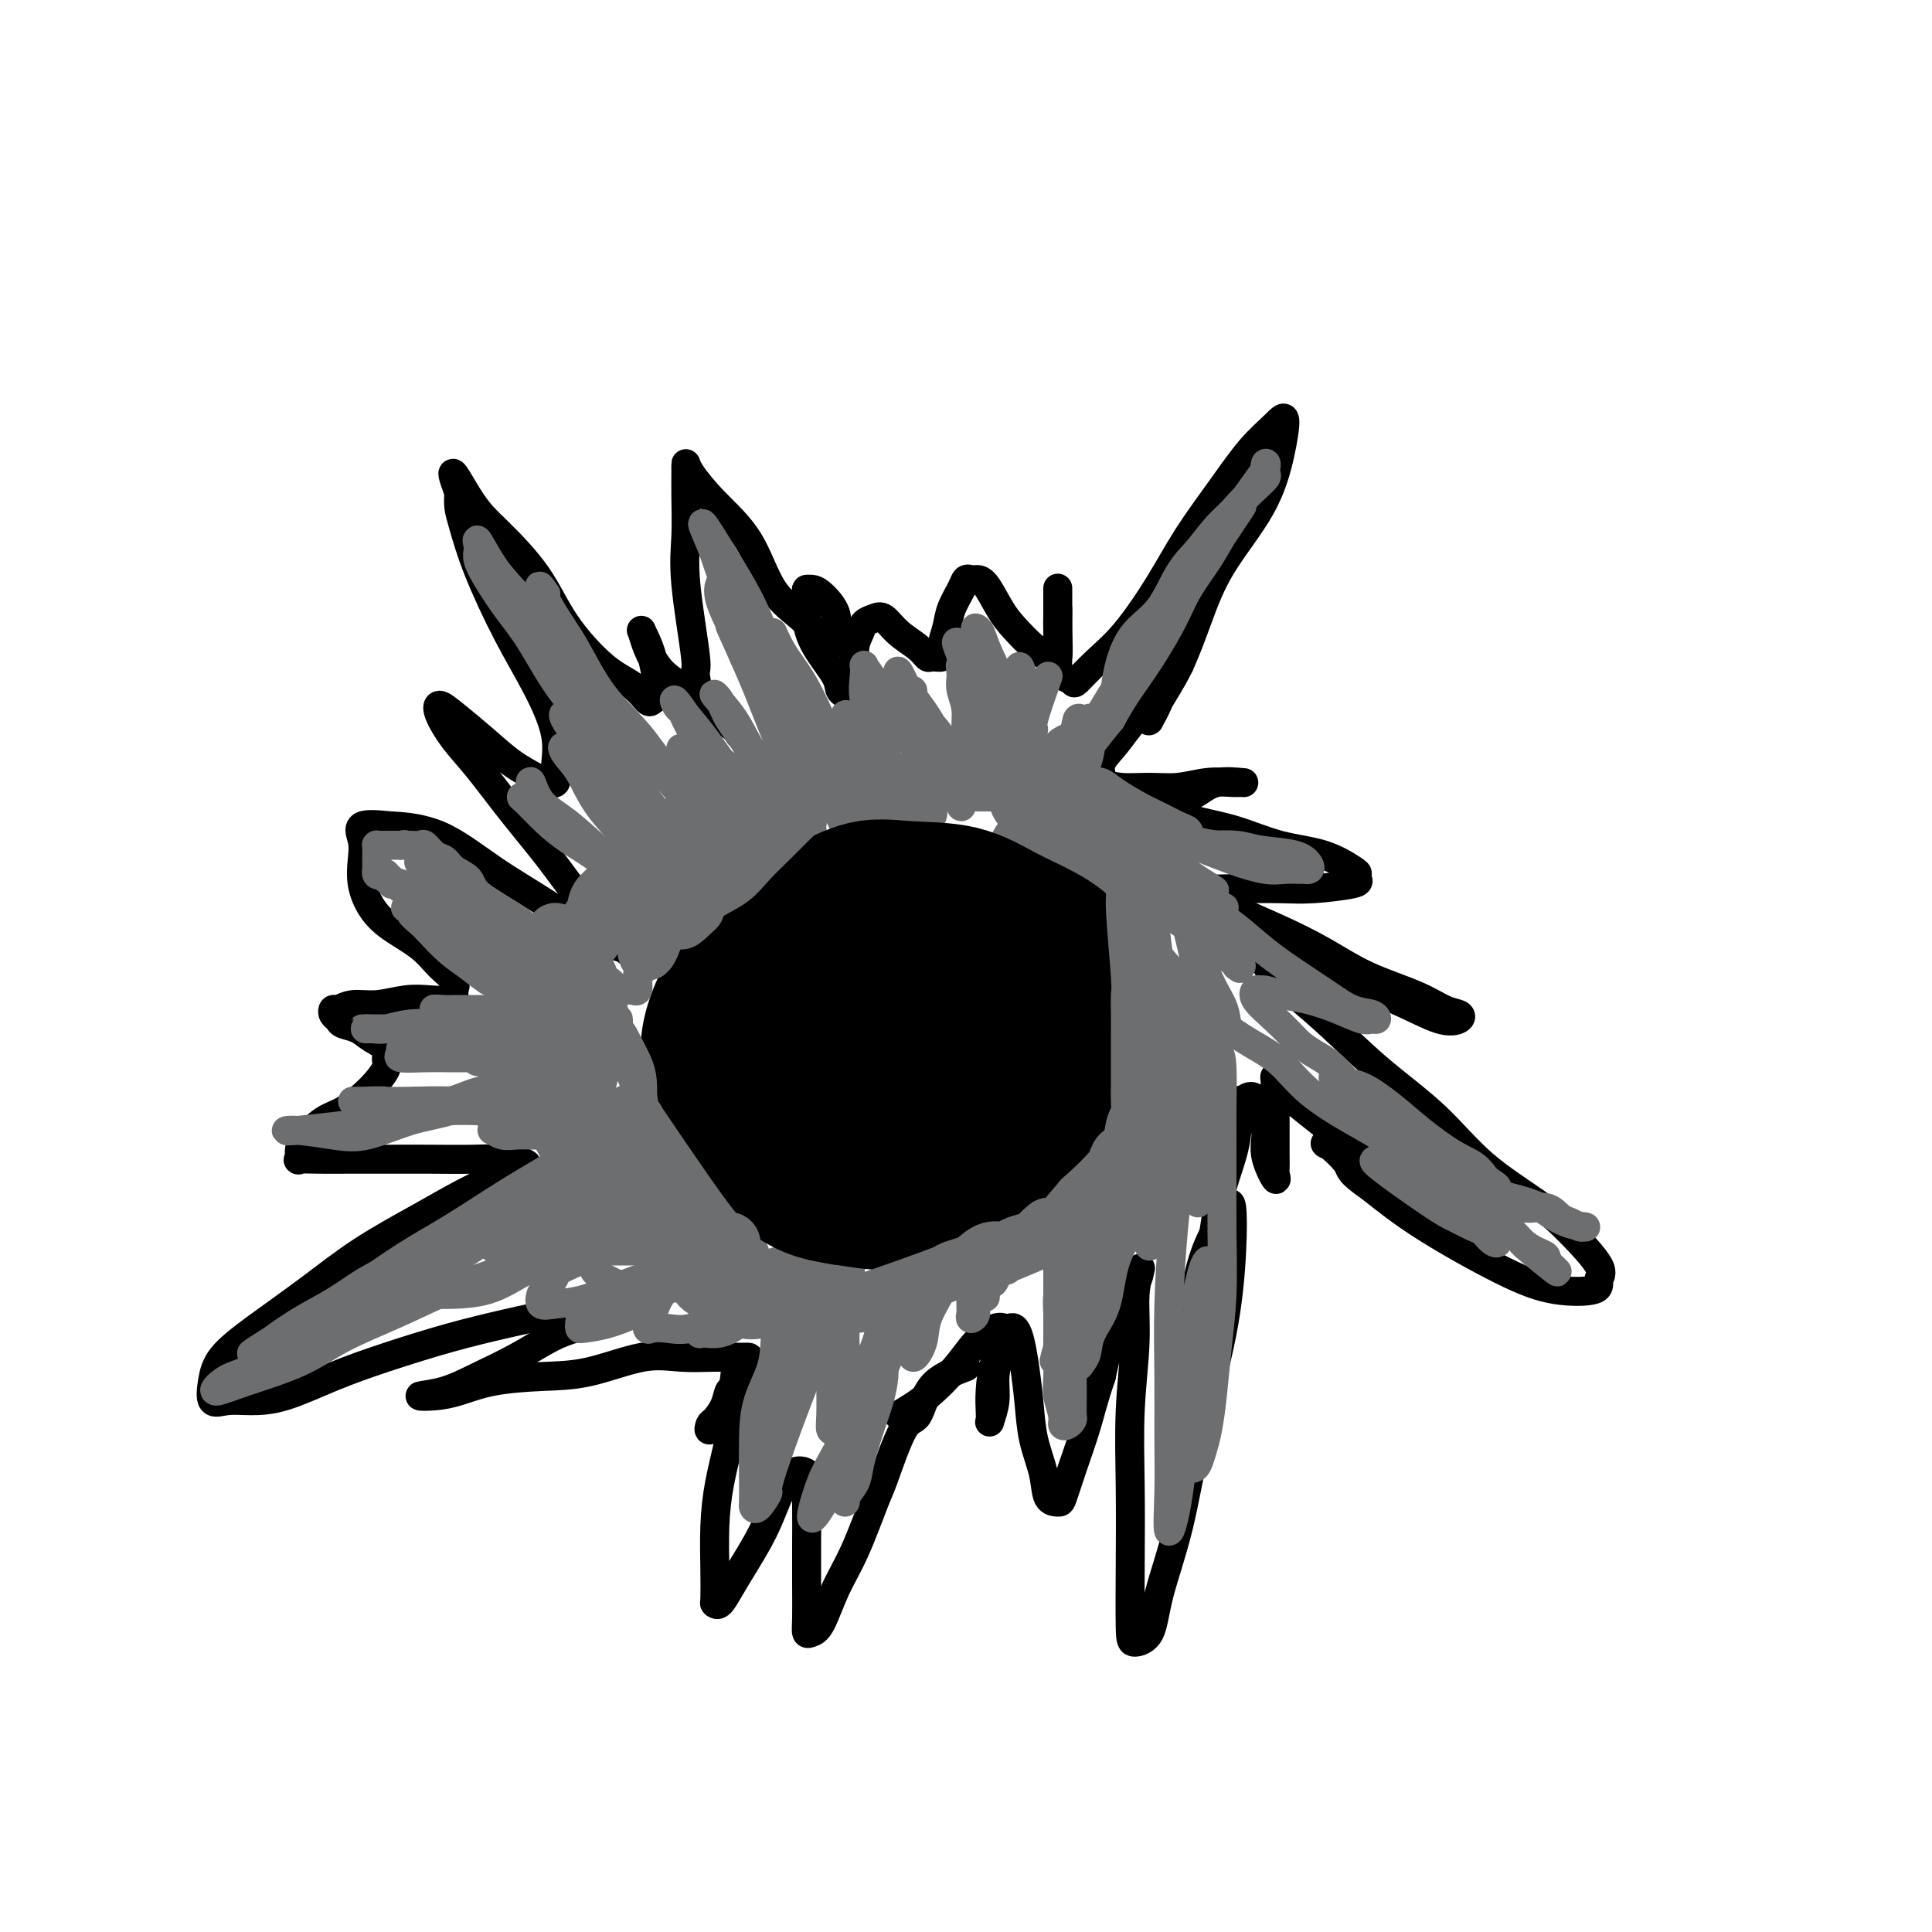 <svg viewBox='0 0 400 400' version='1.1' xmlns='http://www.w3.org/2000/svg' xmlns:xlink='http://www.w3.org/1999/xlink'><g fill='none' stroke='#000000' stroke-width='28' stroke-linecap='round' stroke-linejoin='round'><path d='M186,202c-2.959,0.488 -5.917,0.976 -8,1c-2.083,0.024 -3.289,-0.415 -4,0c-0.711,0.415 -0.927,1.684 -1,3c-0.073,1.316 -0.005,2.677 0,5c0.005,2.323 -0.054,5.607 0,8c0.054,2.393 0.223,3.895 1,6c0.777,2.105 2.164,4.812 4,6c1.836,1.188 4.120,0.855 6,1c1.880,0.145 3.355,0.766 5,1c1.645,0.234 3.461,0.081 5,-1c1.539,-1.081 2.803,-3.088 4,-5c1.197,-1.912 2.327,-3.728 3,-6c0.673,-2.272 0.888,-4.998 1,-7c0.112,-2.002 0.121,-3.278 0,-5c-0.121,-1.722 -0.371,-3.890 -1,-5c-0.629,-1.110 -1.638,-1.162 -3,-2c-1.362,-0.838 -3.077,-2.463 -5,-3c-1.923,-0.537 -4.056,0.014 -6,0c-1.944,-0.014 -3.701,-0.593 -5,0c-1.299,0.593 -2.139,2.356 -3,4c-0.861,1.644 -1.741,3.168 -2,5c-0.259,1.832 0.105,3.973 0,6c-0.105,2.027 -0.677,3.940 0,6c0.677,2.060 2.603,4.269 5,6c2.397,1.731 5.265,2.986 8,4c2.735,1.014 5.338,1.788 8,2c2.662,0.212 5.384,-0.139 8,0c2.616,0.139 5.127,0.768 7,0c1.873,-0.768 3.106,-2.934 4,-5c0.894,-2.066 1.447,-4.033 2,-6'/><path d='M219,221c0.954,-2.844 0.337,-4.454 0,-6c-0.337,-1.546 -0.396,-3.027 -2,-5c-1.604,-1.973 -4.755,-4.438 -7,-6c-2.245,-1.562 -3.585,-2.221 -6,-3c-2.415,-0.779 -5.907,-1.676 -9,-2c-3.093,-0.324 -5.789,-0.074 -8,0c-2.211,0.074 -3.938,-0.029 -6,1c-2.062,1.029 -4.457,3.188 -6,5c-1.543,1.812 -2.232,3.277 -3,5c-0.768,1.723 -1.615,3.705 -2,6c-0.385,2.295 -0.308,4.902 0,7c0.308,2.098 0.846,3.685 2,5c1.154,1.315 2.922,2.357 5,3c2.078,0.643 4.465,0.886 7,1c2.535,0.114 5.218,0.098 8,0c2.782,-0.098 5.662,-0.280 8,-1c2.338,-0.720 4.132,-1.979 6,-4c1.868,-2.021 3.808,-4.803 5,-7c1.192,-2.197 1.634,-3.807 2,-6c0.366,-2.193 0.655,-4.967 0,-7c-0.655,-2.033 -2.256,-3.325 -4,-5c-1.744,-1.675 -3.632,-3.733 -6,-5c-2.368,-1.267 -5.215,-1.744 -8,-2c-2.785,-0.256 -5.506,-0.290 -8,0c-2.494,0.290 -4.759,0.905 -7,2c-2.241,1.095 -4.457,2.670 -6,5c-1.543,2.330 -2.414,5.414 -3,8c-0.586,2.586 -0.889,4.672 -1,7c-0.111,2.328 -0.030,4.896 1,7c1.030,2.104 3.009,3.744 5,5c1.991,1.256 3.996,2.128 6,3'/><path d='M182,232c3.262,1.690 5.917,1.917 9,2c3.083,0.083 6.595,0.024 8,0c1.405,-0.024 0.702,-0.012 0,0'/></g>
<g fill='none' stroke='#000000' stroke-width='6' stroke-linecap='round' stroke-linejoin='round'><path d='M146,149c-0.906,-3.740 -1.812,-7.479 -2,-9c-0.188,-1.521 0.342,-0.823 0,-4c-0.342,-3.177 -1.556,-10.229 -2,-15c-0.444,-4.771 -0.119,-7.261 0,-10c0.119,-2.739 0.030,-5.726 0,-8c-0.030,-2.274 -0.003,-3.835 0,-5c0.003,-1.165 -0.017,-1.933 0,-2c0.017,-0.067 0.073,0.568 1,2c0.927,1.432 2.726,3.662 5,6c2.274,2.338 5.023,4.785 7,8c1.977,3.215 3.180,7.197 5,10c1.820,2.803 4.256,4.428 6,6c1.744,1.572 2.798,3.090 4,4c1.202,0.910 2.554,1.210 3,1c0.446,-0.210 -0.014,-0.932 0,-2c0.014,-1.068 0.501,-2.482 0,-4c-0.501,-1.518 -1.992,-3.139 -3,-4c-1.008,-0.861 -1.534,-0.963 -2,-1c-0.466,-0.037 -0.870,-0.008 -1,0c-0.130,0.008 0.016,-0.005 0,1c-0.016,1.005 -0.194,3.030 0,5c0.194,1.970 0.760,3.887 2,6c1.240,2.113 3.155,4.422 4,6c0.845,1.578 0.619,2.426 1,3c0.381,0.574 1.370,0.876 2,1c0.630,0.124 0.900,0.072 1,0c0.100,-0.072 0.028,-0.163 0,-1c-0.028,-0.837 -0.014,-2.418 0,-4'/><path d='M177,139c-0.051,-1.753 -0.180,-3.635 0,-5c0.180,-1.365 0.669,-2.213 1,-3c0.331,-0.787 0.505,-1.512 1,-2c0.495,-0.488 1.313,-0.740 2,-1c0.687,-0.260 1.243,-0.529 2,0c0.757,0.529 1.713,1.856 3,3c1.287,1.144 2.904,2.106 4,3c1.096,0.894 1.670,1.720 2,2c0.330,0.280 0.416,0.015 1,0c0.584,-0.015 1.666,0.221 2,0c0.334,-0.221 -0.079,-0.900 0,-2c0.079,-1.100 0.651,-2.620 1,-4c0.349,-1.380 0.474,-2.618 1,-4c0.526,-1.382 1.452,-2.907 2,-4c0.548,-1.093 0.716,-1.755 1,-2c0.284,-0.245 0.683,-0.072 1,0c0.317,0.072 0.552,0.043 1,0c0.448,-0.043 1.107,-0.098 2,1c0.893,1.098 2.018,3.351 3,5c0.982,1.649 1.822,2.695 3,4c1.178,1.305 2.694,2.870 4,4c1.306,1.130 2.403,1.826 3,2c0.597,0.174 0.696,-0.173 1,0c0.304,0.173 0.814,0.867 1,0c0.186,-0.867 0.050,-3.293 0,-5c-0.050,-1.707 -0.013,-2.695 0,-4c0.013,-1.305 0.004,-2.928 0,-4c-0.004,-1.072 -0.001,-1.592 0,-1c0.001,0.592 0.001,2.296 0,4'/><path d='M219,126c-0.002,1.338 -0.007,3.185 0,5c0.007,1.815 0.027,3.600 0,5c-0.027,1.400 -0.102,2.417 0,3c0.102,0.583 0.380,0.734 1,1c0.620,0.266 1.582,0.648 2,1c0.418,0.352 0.293,0.675 1,0c0.707,-0.675 2.246,-2.348 4,-4c1.754,-1.652 3.724,-3.284 6,-6c2.276,-2.716 4.857,-6.516 7,-10c2.143,-3.484 3.846,-6.651 6,-10c2.154,-3.349 4.758,-6.879 7,-10c2.242,-3.121 4.123,-5.831 6,-8c1.877,-2.169 3.749,-3.796 5,-5c1.251,-1.204 1.882,-1.986 2,-1c0.118,0.986 -0.278,3.738 -1,7c-0.722,3.262 -1.772,7.032 -4,11c-2.228,3.968 -5.634,8.132 -8,12c-2.366,3.868 -3.691,7.438 -5,11c-1.309,3.562 -2.601,7.115 -4,10c-1.399,2.885 -2.905,5.102 -4,7c-1.095,1.898 -1.780,3.476 -2,4c-0.220,0.524 0.025,-0.006 0,0c-0.025,0.006 -0.321,0.546 0,0c0.321,-0.546 1.257,-2.180 2,-4c0.743,-1.820 1.292,-3.828 2,-5c0.708,-1.172 1.575,-1.508 2,-2c0.425,-0.492 0.407,-1.141 0,-1c-0.407,0.141 -1.204,1.070 -2,2'/><path d='M242,139c0.130,-0.364 -1.544,3.727 -3,6c-1.456,2.273 -2.694,2.727 -4,4c-1.306,1.273 -2.679,3.364 -4,5c-1.321,1.636 -2.588,2.816 -3,4c-0.412,1.184 0.033,2.371 0,3c-0.033,0.629 -0.545,0.701 0,1c0.545,0.299 2.145,0.826 4,1c1.855,0.174 3.964,-0.006 6,0c2.036,0.006 4.000,0.198 6,0c2.000,-0.198 4.037,-0.787 6,-1c1.963,-0.213 3.853,-0.051 5,0c1.147,0.051 1.553,-0.008 2,0c0.447,0.008 0.935,0.083 0,0c-0.935,-0.083 -3.294,-0.324 -5,0c-1.706,0.324 -2.759,1.213 -4,2c-1.241,0.787 -2.670,1.471 -4,2c-1.330,0.529 -2.561,0.903 -3,1c-0.439,0.097 -0.085,-0.083 0,0c0.085,0.083 -0.100,0.430 1,1c1.100,0.570 3.486,1.365 6,2c2.514,0.635 5.157,1.112 8,2c2.843,0.888 5.885,2.188 9,3c3.115,0.812 6.302,1.134 9,2c2.698,0.866 4.908,2.274 6,3c1.092,0.726 1.066,0.769 1,1c-0.066,0.231 -0.172,0.650 0,1c0.172,0.350 0.624,0.630 -1,1c-1.624,0.370 -5.322,0.830 -8,1c-2.678,0.170 -4.337,0.048 -7,0c-2.663,-0.048 -6.332,-0.024 -10,0'/><path d='M255,184c-5.388,0.146 -6.356,0.012 -7,0c-0.644,-0.012 -0.962,0.099 -1,0c-0.038,-0.099 0.204,-0.407 1,0c0.796,0.407 2.147,1.529 5,3c2.853,1.471 7.207,3.291 11,5c3.793,1.709 7.023,3.308 10,5c2.977,1.692 5.700,3.475 9,5c3.300,1.525 7.177,2.790 10,4c2.823,1.210 4.593,2.366 6,3c1.407,0.634 2.452,0.747 3,1c0.548,0.253 0.598,0.646 0,1c-0.598,0.354 -1.845,0.670 -4,0c-2.155,-0.670 -5.217,-2.325 -9,-4c-3.783,-1.675 -8.285,-3.369 -12,-5c-3.715,-1.631 -6.641,-3.201 -9,-4c-2.359,-0.799 -4.149,-0.829 -5,-1c-0.851,-0.171 -0.762,-0.483 -1,0c-0.238,0.483 -0.804,1.760 1,4c1.804,2.240 5.976,5.441 10,9c4.024,3.559 7.900,7.474 12,11c4.100,3.526 8.424,6.664 12,10c3.576,3.336 6.404,6.871 10,10c3.596,3.129 7.961,5.850 11,8c3.039,2.150 4.753,3.727 7,6c2.247,2.273 5.027,5.242 6,7c0.973,1.758 0.140,2.304 0,3c-0.140,0.696 0.413,1.543 -1,2c-1.413,0.457 -4.791,0.525 -8,0c-3.209,-0.525 -6.249,-1.641 -11,-4c-4.751,-2.359 -11.215,-5.960 -16,-9c-4.785,-3.040 -7.893,-5.520 -11,-8'/><path d='M284,246c-5.077,-3.515 -4.269,-3.803 -5,-5c-0.731,-1.197 -3.002,-3.303 -4,-4c-0.998,-0.697 -0.722,0.014 0,0c0.722,-0.014 1.891,-0.755 3,0c1.109,0.755 2.157,3.004 3,4c0.843,0.996 1.481,0.740 2,1c0.519,0.260 0.921,1.038 1,1c0.079,-0.038 -0.164,-0.892 -1,-2c-0.836,-1.108 -2.266,-2.468 -4,-4c-1.734,-1.532 -3.771,-3.234 -6,-5c-2.229,-1.766 -4.650,-3.597 -6,-5c-1.350,-1.403 -1.630,-2.379 -2,-3c-0.370,-0.621 -0.831,-0.886 -1,-1c-0.169,-0.114 -0.045,-0.076 0,1c0.045,1.076 0.011,3.190 0,5c-0.011,1.810 -0.001,3.316 0,5c0.001,1.684 -0.008,3.547 0,5c0.008,1.453 0.032,2.497 0,3c-0.032,0.503 -0.121,0.465 0,1c0.121,0.535 0.454,1.643 0,1c-0.454,-0.643 -1.693,-3.038 -2,-5c-0.307,-1.962 0.318,-3.490 0,-5c-0.318,-1.510 -1.580,-3.003 -2,-4c-0.420,-0.997 0.002,-1.499 0,-2c-0.002,-0.501 -0.429,-1.000 -1,-1c-0.571,0.000 -1.285,0.500 -2,1'/><path d='M257,228c-1.152,-1.104 -0.532,3.137 -1,7c-0.468,3.863 -2.024,7.347 -3,11c-0.976,3.653 -1.372,7.476 -2,11c-0.628,3.524 -1.488,6.751 -2,10c-0.512,3.249 -0.674,6.520 -1,9c-0.326,2.480 -0.814,4.167 -1,5c-0.186,0.833 -0.068,0.810 0,1c0.068,0.190 0.088,0.591 0,-1c-0.088,-1.591 -0.283,-5.174 0,-9c0.283,-3.826 1.043,-7.893 2,-11c0.957,-3.107 2.109,-5.252 3,-7c0.891,-1.748 1.519,-3.100 2,-4c0.481,-0.900 0.815,-1.349 1,0c0.185,1.349 0.222,4.497 0,9c-0.222,4.503 -0.701,10.362 -2,17c-1.299,6.638 -3.416,14.056 -5,21c-1.584,6.944 -2.635,13.414 -4,19c-1.365,5.586 -3.045,10.287 -4,14c-0.955,3.713 -1.184,6.437 -2,8c-0.816,1.563 -2.220,1.965 -3,2c-0.780,0.035 -0.937,-0.296 -1,-3c-0.063,-2.704 -0.032,-7.779 0,-13c0.032,-5.221 0.065,-10.587 0,-16c-0.065,-5.413 -0.228,-10.874 0,-16c0.228,-5.126 0.845,-9.918 1,-14c0.155,-4.082 -0.153,-7.454 0,-10c0.153,-2.546 0.768,-4.265 1,-5c0.232,-0.735 0.083,-0.486 0,0c-0.083,0.486 -0.099,1.208 -1,3c-0.901,1.792 -2.686,4.655 -4,8c-1.314,3.345 -2.157,7.173 -3,11'/><path d='M228,285c-1.765,5.215 -2.179,7.254 -3,10c-0.821,2.746 -2.050,6.201 -3,9c-0.950,2.799 -1.620,4.944 -2,6c-0.380,1.056 -0.469,1.024 -1,1c-0.531,-0.024 -1.504,-0.039 -2,-1c-0.496,-0.961 -0.514,-2.869 -1,-5c-0.486,-2.131 -1.440,-4.484 -2,-7c-0.560,-2.516 -0.727,-5.196 -1,-8c-0.273,-2.804 -0.650,-5.731 -1,-8c-0.350,-2.269 -0.671,-3.879 -1,-5c-0.329,-1.121 -0.667,-1.753 -1,-2c-0.333,-0.247 -0.663,-0.107 -1,0c-0.337,0.107 -0.683,0.183 -1,1c-0.317,0.817 -0.607,2.374 -1,4c-0.393,1.626 -0.890,3.321 -1,5c-0.110,1.679 0.166,3.344 0,5c-0.166,1.656 -0.775,3.304 -1,4c-0.225,0.696 -0.067,0.440 0,0c0.067,-0.440 0.042,-1.063 0,-2c-0.042,-0.937 -0.103,-2.188 0,-4c0.103,-1.812 0.368,-4.184 1,-6c0.632,-1.816 1.629,-3.077 2,-4c0.371,-0.923 0.115,-1.508 0,-2c-0.115,-0.492 -0.090,-0.893 0,-1c0.090,-0.107 0.245,0.078 0,0c-0.245,-0.078 -0.889,-0.419 -2,0c-1.111,0.419 -2.690,1.597 -4,3c-1.310,1.403 -2.353,3.032 -4,5c-1.647,1.968 -3.899,4.277 -6,6c-2.101,1.723 -4.050,2.862 -6,4'/><path d='M200,283c-2.680,1.027 -5.360,2.054 -7,4c-1.640,1.946 -2.241,4.812 -3,6c-0.759,1.188 -1.676,0.699 -3,3c-1.324,2.301 -3.054,7.394 -4,10c-0.946,2.606 -1.107,2.726 -2,5c-0.893,2.274 -2.516,6.702 -4,10c-1.484,3.298 -2.828,5.466 -4,8c-1.172,2.534 -2.170,5.433 -3,7c-0.830,1.567 -1.490,1.802 -2,2c-0.510,0.198 -0.868,0.361 -1,0c-0.132,-0.361 -0.036,-1.245 0,-3c0.036,-1.755 0.012,-4.382 0,-7c-0.012,-2.618 -0.012,-5.227 0,-8c0.012,-2.773 0.036,-5.710 0,-8c-0.036,-2.290 -0.133,-3.931 0,-5c0.133,-1.069 0.496,-1.564 0,-2c-0.496,-0.436 -1.852,-0.812 -3,0c-1.148,0.812 -2.090,2.814 -3,5c-0.910,2.186 -1.789,4.558 -3,7c-1.211,2.442 -2.755,4.956 -4,7c-1.245,2.044 -2.190,3.618 -3,5c-0.810,1.382 -1.486,2.572 -2,3c-0.514,0.428 -0.868,0.096 -1,0c-0.132,-0.096 -0.043,0.045 0,-1c0.043,-1.045 0.040,-3.276 0,-6c-0.040,-2.724 -0.116,-5.940 0,-9c0.116,-3.060 0.423,-5.965 1,-9c0.577,-3.035 1.425,-6.202 2,-9c0.575,-2.798 0.879,-5.228 1,-7c0.121,-1.772 0.061,-2.886 0,-4'/><path d='M152,287c0.516,-7.273 0.307,-2.956 0,-1c-0.307,1.956 -0.711,1.550 -1,2c-0.289,0.450 -0.464,1.758 -1,3c-0.536,1.242 -1.435,2.420 -2,3c-0.565,0.580 -0.796,0.561 -1,1c-0.204,0.439 -0.380,1.336 0,1c0.380,-0.336 1.317,-1.904 2,-3c0.683,-1.096 1.112,-1.719 2,-3c0.888,-1.281 2.234,-3.219 3,-4c0.766,-0.781 0.952,-0.406 1,-1c0.048,-0.594 -0.043,-2.158 0,-3c0.043,-0.842 0.218,-0.960 0,-1c-0.218,-0.040 -0.831,-0.000 -2,0c-1.169,0.000 -2.895,-0.039 -5,0c-2.105,0.039 -4.588,0.156 -7,0c-2.412,-0.156 -4.752,-0.585 -8,0c-3.248,0.585 -7.403,2.185 -11,3c-3.597,0.815 -6.635,0.846 -10,1c-3.365,0.154 -7.056,0.432 -10,1c-2.944,0.568 -5.141,1.426 -7,2c-1.859,0.574 -3.382,0.864 -5,1c-1.618,0.136 -3.333,0.118 -3,0c0.333,-0.118 2.714,-0.335 5,-1c2.286,-0.665 4.479,-1.776 7,-3c2.521,-1.224 5.371,-2.560 8,-4c2.629,-1.440 5.037,-2.983 7,-4c1.963,-1.017 3.482,-1.509 5,-2'/><path d='M119,275c5.129,-2.564 1.950,-1.975 1,-2c-0.950,-0.025 0.329,-0.664 0,-1c-0.329,-0.336 -2.268,-0.370 -5,0c-2.732,0.370 -6.259,1.143 -10,2c-3.741,0.857 -7.697,1.799 -12,3c-4.303,1.201 -8.955,2.661 -13,4c-4.045,1.339 -7.484,2.558 -11,4c-3.516,1.442 -7.111,3.107 -10,4c-2.889,0.893 -5.073,1.013 -7,1c-1.927,-0.013 -3.599,-0.160 -5,0c-1.401,0.160 -2.532,0.625 -3,0c-0.468,-0.625 -0.273,-2.342 0,-4c0.273,-1.658 0.626,-3.258 2,-5c1.374,-1.742 3.771,-3.627 7,-6c3.229,-2.373 7.291,-5.233 11,-8c3.709,-2.767 7.067,-5.439 11,-8c3.933,-2.561 8.442,-5.011 12,-7c3.558,-1.989 6.163,-3.518 9,-5c2.837,-1.482 5.904,-2.919 8,-4c2.096,-1.081 3.222,-1.806 4,-2c0.778,-0.194 1.208,0.144 1,0c-0.208,-0.144 -1.054,-0.771 -3,-1c-1.946,-0.229 -4.991,-0.061 -8,0c-3.009,0.061 -5.980,0.016 -9,0c-3.020,-0.016 -6.087,-0.003 -9,0c-2.913,0.003 -5.671,-0.005 -8,0c-2.329,0.005 -4.229,0.023 -6,0c-1.771,-0.023 -3.413,-0.089 -4,0c-0.587,0.089 -0.120,0.332 0,0c0.120,-0.332 -0.109,-1.238 0,-2c0.109,-0.762 0.554,-1.381 1,-2'/><path d='M63,236c0.872,-1.442 2.553,-3.047 4,-4c1.447,-0.953 2.660,-1.252 4,-2c1.340,-0.748 2.806,-1.944 4,-3c1.194,-1.056 2.115,-1.973 3,-3c0.885,-1.027 1.735,-2.163 2,-3c0.265,-0.837 -0.055,-1.376 0,-2c0.055,-0.624 0.485,-1.333 0,-2c-0.485,-0.667 -1.885,-1.292 -3,-2c-1.115,-0.708 -1.945,-1.500 -3,-2c-1.055,-0.500 -2.333,-0.707 -3,-1c-0.667,-0.293 -0.721,-0.671 -1,-1c-0.279,-0.329 -0.783,-0.609 -1,-1c-0.217,-0.391 -0.149,-0.893 0,-1c0.149,-0.107 0.377,0.181 1,0c0.623,-0.181 1.641,-0.832 3,-1c1.359,-0.168 3.058,0.148 5,0c1.942,-0.148 4.127,-0.760 6,-1c1.873,-0.240 3.432,-0.108 5,0c1.568,0.108 3.143,0.193 4,0c0.857,-0.193 0.994,-0.662 1,-1c0.006,-0.338 -0.119,-0.544 0,-1c0.119,-0.456 0.481,-1.163 0,-2c-0.481,-0.837 -1.807,-1.804 -3,-3c-1.193,-1.196 -2.253,-2.619 -4,-4c-1.747,-1.381 -4.180,-2.718 -6,-4c-1.820,-1.282 -3.028,-2.509 -4,-4c-0.972,-1.491 -1.708,-3.248 -2,-5c-0.292,-1.752 -0.140,-3.501 0,-5c0.140,-1.499 0.268,-2.750 0,-4c-0.268,-1.250 -0.934,-2.500 0,-3c0.934,-0.500 3.467,-0.250 6,0'/><path d='M81,171c2.671,0.119 6.349,0.417 10,2c3.651,1.583 7.274,4.452 11,7c3.726,2.548 7.555,4.775 11,7c3.445,2.225 6.504,4.446 9,6c2.496,1.554 4.427,2.439 6,3c1.573,0.561 2.787,0.797 3,1c0.213,0.203 -0.576,0.372 -1,0c-0.424,-0.372 -0.482,-1.284 -2,-3c-1.518,-1.716 -4.496,-4.236 -7,-7c-2.504,-2.764 -4.534,-5.773 -7,-9c-2.466,-3.227 -5.366,-6.673 -8,-10c-2.634,-3.327 -5.000,-6.534 -7,-9c-2.000,-2.466 -3.632,-4.191 -5,-6c-1.368,-1.809 -2.472,-3.702 -3,-5c-0.528,-1.298 -0.482,-2.001 0,-2c0.482,0.001 1.399,0.708 3,2c1.601,1.292 3.887,3.171 6,5c2.113,1.829 4.054,3.608 6,5c1.946,1.392 3.897,2.397 5,3c1.103,0.603 1.357,0.805 2,1c0.643,0.195 1.675,0.383 2,0c0.325,-0.383 -0.059,-1.337 0,-3c0.059,-1.663 0.559,-4.034 0,-7c-0.559,-2.966 -2.178,-6.527 -4,-10c-1.822,-3.473 -3.847,-6.859 -6,-11c-2.153,-4.141 -4.433,-9.038 -6,-13c-1.567,-3.962 -2.422,-6.990 -3,-9c-0.578,-2.010 -0.879,-3.003 -1,-4c-0.121,-0.997 -0.060,-1.999 0,-3'/><path d='M95,102c-2.894,-7.821 -0.127,-2.374 2,1c2.127,3.374 3.616,4.674 6,7c2.384,2.326 5.665,5.678 8,9c2.335,3.322 3.724,6.614 6,10c2.276,3.386 5.437,6.867 8,9c2.563,2.133 4.527,2.918 6,4c1.473,1.082 2.454,2.461 3,3c0.546,0.539 0.657,0.237 1,0c0.343,-0.237 0.917,-0.410 1,-2c0.083,-1.590 -0.325,-4.596 -1,-7c-0.675,-2.404 -1.619,-4.205 -2,-5c-0.381,-0.795 -0.200,-0.582 0,0c0.200,0.582 0.421,1.535 1,3c0.579,1.465 1.518,3.444 3,5c1.482,1.556 3.508,2.690 5,4c1.492,1.310 2.452,2.794 4,4c1.548,1.206 3.686,2.132 5,3c1.314,0.868 1.804,1.676 2,2c0.196,0.324 0.098,0.162 0,0'/></g>
<g fill='none' stroke='#000000' stroke-width='28' stroke-linecap='round' stroke-linejoin='round'><path d='M200,202c-2.366,-1.524 -4.733,-3.048 -11,-3c-6.267,0.048 -16.435,1.667 -21,3c-4.565,1.333 -3.526,2.379 -4,4c-0.474,1.621 -2.459,3.819 -4,6c-1.541,2.181 -2.636,4.347 -3,7c-0.364,2.653 0.005,5.792 0,8c-0.005,2.208 -0.383,3.486 0,5c0.383,1.514 1.528,3.266 4,5c2.472,1.734 6.269,3.450 9,4c2.731,0.550 4.394,-0.065 8,0c3.606,0.065 9.156,0.809 13,0c3.844,-0.809 5.981,-3.170 9,-6c3.019,-2.830 6.919,-6.129 10,-9c3.081,-2.871 5.343,-5.313 7,-8c1.657,-2.687 2.708,-5.618 3,-8c0.292,-2.382 -0.176,-4.214 0,-6c0.176,-1.786 0.994,-3.525 0,-5c-0.994,-1.475 -3.802,-2.686 -6,-4c-2.198,-1.314 -3.787,-2.730 -6,-4c-2.213,-1.270 -5.050,-2.392 -8,-3c-2.950,-0.608 -6.014,-0.700 -9,-1c-2.986,-0.300 -5.893,-0.807 -9,-1c-3.107,-0.193 -6.415,-0.072 -9,1c-2.585,1.072 -4.447,3.094 -6,5c-1.553,1.906 -2.798,3.697 -4,6c-1.202,2.303 -2.362,5.120 -3,8c-0.638,2.880 -0.754,5.823 0,9c0.754,3.177 2.377,6.589 4,10'/><path d='M164,225c1.628,4.210 3.697,5.236 6,7c2.303,1.764 4.842,4.268 8,6c3.158,1.732 6.937,2.693 10,3c3.063,0.307 5.409,-0.039 8,0c2.591,0.039 5.427,0.463 8,0c2.573,-0.463 4.884,-1.811 7,-4c2.116,-2.189 4.038,-5.217 5,-8c0.962,-2.783 0.965,-5.321 1,-8c0.035,-2.679 0.101,-5.500 0,-8c-0.101,-2.500 -0.369,-4.679 -2,-7c-1.631,-2.321 -4.626,-4.783 -7,-7c-2.374,-2.217 -4.127,-4.190 -7,-6c-2.873,-1.810 -6.865,-3.457 -10,-4c-3.135,-0.543 -5.413,0.018 -9,0c-3.587,-0.018 -8.485,-0.616 -12,0c-3.515,0.616 -5.648,2.445 -8,4c-2.352,1.555 -4.923,2.837 -7,5c-2.077,2.163 -3.659,5.207 -5,8c-1.341,2.793 -2.439,5.334 -3,8c-0.561,2.666 -0.585,5.456 0,8c0.585,2.544 1.778,4.840 4,7c2.222,2.160 5.471,4.184 9,6c3.529,1.816 7.336,3.426 11,4c3.664,0.574 7.186,0.114 11,0c3.814,-0.114 7.922,0.119 11,-1c3.078,-1.119 5.126,-3.590 7,-6c1.874,-2.410 3.575,-4.759 5,-7c1.425,-2.241 2.576,-4.372 3,-7c0.424,-2.628 0.121,-5.751 0,-7c-0.121,-1.249 -0.061,-0.625 0,0'/></g>
<g fill='none' stroke='#6D6E70' stroke-width='6' stroke-linecap='round' stroke-linejoin='round'><path d='M105,197c-1.485,-0.341 -2.971,-0.682 -4,-1c-1.029,-0.318 -1.603,-0.613 -2,-1c-0.397,-0.387 -0.619,-0.865 -1,-1c-0.381,-0.135 -0.921,0.075 -1,0c-0.079,-0.075 0.302,-0.434 1,0c0.698,0.434 1.714,1.660 3,3c1.286,1.340 2.842,2.794 4,4c1.158,1.206 1.917,2.163 3,3c1.083,0.837 2.488,1.553 3,2c0.512,0.447 0.131,0.623 0,1c-0.131,0.377 -0.010,0.954 0,1c0.010,0.046 -0.090,-0.439 -1,-1c-0.910,-0.561 -2.630,-1.197 -4,-2c-1.370,-0.803 -2.390,-1.772 -4,-3c-1.610,-1.228 -3.811,-2.713 -5,-4c-1.189,-1.287 -1.367,-2.374 -2,-3c-0.633,-0.626 -1.723,-0.792 -2,-1c-0.277,-0.208 0.258,-0.460 1,0c0.742,0.460 1.690,1.631 3,3c1.310,1.369 2.981,2.936 4,4c1.019,1.064 1.387,1.625 2,2c0.613,0.375 1.473,0.562 2,1c0.527,0.438 0.722,1.125 0,1c-0.722,-0.125 -2.361,-1.063 -4,-2'/><path d='M101,203c-1.341,-0.865 -2.693,-2.028 -4,-3c-1.307,-0.972 -2.569,-1.752 -4,-3c-1.431,-1.248 -3.031,-2.962 -4,-4c-0.969,-1.038 -1.307,-1.398 -2,-2c-0.693,-0.602 -1.739,-1.444 -2,-2c-0.261,-0.556 0.265,-0.824 0,-1c-0.265,-0.176 -1.320,-0.260 -1,0c0.320,0.260 2.016,0.862 3,1c0.984,0.138 1.255,-0.190 2,0c0.745,0.190 1.962,0.899 2,1c0.038,0.101 -1.103,-0.404 -2,-1c-0.897,-0.596 -1.551,-1.283 -2,-2c-0.449,-0.717 -0.694,-1.464 -1,-2c-0.306,-0.536 -0.673,-0.862 -1,-1c-0.327,-0.138 -0.613,-0.089 -1,0c-0.387,0.089 -0.873,0.216 -1,0c-0.127,-0.216 0.107,-0.776 0,-1c-0.107,-0.224 -0.554,-0.112 -1,0c-0.446,0.112 -0.889,0.222 -1,0c-0.111,-0.222 0.111,-0.778 0,-1c-0.111,-0.222 -0.556,-0.111 -1,0'/><path d='M80,182c-3.261,-3.189 -0.912,-0.663 0,0c0.912,0.663 0.388,-0.539 0,-1c-0.388,-0.461 -0.640,-0.183 -1,0c-0.360,0.183 -0.829,0.270 -1,0c-0.171,-0.270 -0.046,-0.898 0,-1c0.046,-0.102 0.013,0.323 0,0c-0.013,-0.323 -0.004,-1.393 0,-2c0.004,-0.607 0.004,-0.751 0,-1c-0.004,-0.249 -0.011,-0.603 0,-1c0.011,-0.397 0.041,-0.839 0,-1c-0.041,-0.161 -0.152,-0.043 0,0c0.152,0.043 0.565,0.012 1,0c0.435,-0.012 0.890,-0.003 1,0c0.110,0.003 -0.125,0.001 0,0c0.125,-0.001 0.611,-0.000 1,0c0.389,0.000 0.683,0.000 1,0c0.317,-0.000 0.659,-0.000 1,0'/><path d='M83,175c0.969,-0.307 0.893,-0.075 1,0c0.107,0.075 0.399,-0.006 1,0c0.601,0.006 1.511,0.099 2,0c0.489,-0.099 0.559,-0.389 1,0c0.441,0.389 1.255,1.457 2,2c0.745,0.543 1.421,0.562 2,1c0.579,0.438 1.061,1.296 2,2c0.939,0.704 2.337,1.253 3,2c0.663,0.747 0.593,1.691 2,3c1.407,1.309 4.291,2.984 6,4c1.709,1.016 2.242,1.375 3,2c0.758,0.625 1.741,1.518 3,2c1.259,0.482 2.796,0.553 4,1c1.204,0.447 2.077,1.272 3,2c0.923,0.728 1.897,1.361 3,2c1.103,0.639 2.334,1.284 3,2c0.666,0.716 0.768,1.502 1,2c0.232,0.498 0.594,0.708 1,1c0.406,0.292 0.854,0.666 1,1c0.146,0.334 -0.011,0.630 0,1c0.011,0.370 0.192,0.816 0,1c-0.192,0.184 -0.755,0.108 -2,0c-1.245,-0.108 -3.173,-0.247 -5,-1c-1.827,-0.753 -3.553,-2.120 -6,-4c-2.447,-1.880 -5.614,-4.275 -8,-6c-2.386,-1.725 -3.990,-2.782 -6,-4c-2.010,-1.218 -4.426,-2.597 -6,-4c-1.574,-1.403 -2.307,-2.829 -3,-4c-0.693,-1.171 -1.347,-2.085 -2,-3'/><path d='M89,180c-4.057,-3.188 -1.699,-0.658 -1,0c0.699,0.658 -0.261,-0.558 0,0c0.261,0.558 1.742,2.888 3,5c1.258,2.112 2.293,4.006 4,6c1.707,1.994 4.087,4.087 6,6c1.913,1.913 3.360,3.646 5,5c1.640,1.354 3.474,2.329 5,3c1.526,0.671 2.745,1.039 3,1c0.255,-0.039 -0.455,-0.486 -1,-1c-0.545,-0.514 -0.927,-1.095 -2,-2c-1.073,-0.905 -2.838,-2.133 -5,-4c-2.162,-1.867 -4.720,-4.372 -7,-6c-2.280,-1.628 -4.281,-2.380 -6,-4c-1.719,-1.620 -3.156,-4.108 -4,-5c-0.844,-0.892 -1.097,-0.188 -1,0c0.097,0.188 0.542,-0.138 2,1c1.458,1.138 3.928,3.742 6,6c2.072,2.258 3.745,4.170 6,6c2.255,1.830 5.092,3.576 7,5c1.908,1.424 2.887,2.525 4,4c1.113,1.475 2.360,3.323 3,4c0.640,0.677 0.672,0.182 1,0c0.328,-0.182 0.951,-0.052 1,0c0.049,0.052 -0.475,0.026 -1,0'/><path d='M117,210c3.493,3.330 -1.773,-1.346 -5,-4c-3.227,-2.654 -4.414,-3.286 -6,-5c-1.586,-1.714 -3.571,-4.511 -5,-6c-1.429,-1.489 -2.303,-1.670 -3,-2c-0.697,-0.330 -1.215,-0.809 -1,-1c0.215,-0.191 1.165,-0.094 2,0c0.835,0.094 1.554,0.186 3,1c1.446,0.814 3.620,2.350 6,4c2.380,1.650 4.967,3.413 7,5c2.033,1.587 3.512,2.998 5,4c1.488,1.002 2.985,1.596 4,2c1.015,0.404 1.546,0.617 2,1c0.454,0.383 0.829,0.936 1,1c0.171,0.064 0.139,-0.361 0,-1c-0.139,-0.639 -0.384,-1.492 -1,-2c-0.616,-0.508 -1.603,-0.672 -2,-1c-0.397,-0.328 -0.205,-0.820 0,-1c0.205,-0.180 0.422,-0.049 1,0c0.578,0.049 1.518,0.015 2,0c0.482,-0.015 0.507,-0.011 1,0c0.493,0.011 1.452,0.028 2,0c0.548,-0.028 0.683,-0.100 1,0c0.317,0.100 0.816,0.373 1,0c0.184,-0.373 0.053,-1.392 0,-2c-0.053,-0.608 -0.026,-0.804 0,-1'/><path d='M132,202c1.295,-0.812 0.532,-1.342 0,-2c-0.532,-0.658 -0.834,-1.444 -1,-2c-0.166,-0.556 -0.195,-0.881 0,-1c0.195,-0.119 0.613,-0.030 1,0c0.387,0.030 0.744,0.002 1,0c0.256,-0.002 0.411,0.023 1,0c0.589,-0.023 1.611,-0.093 2,0c0.389,0.093 0.143,0.350 0,0c-0.143,-0.350 -0.185,-1.307 0,-2c0.185,-0.693 0.595,-1.124 0,-2c-0.595,-0.876 -2.196,-2.198 -3,-3c-0.804,-0.802 -0.811,-1.084 -1,-2c-0.189,-0.916 -0.559,-2.467 -1,-3c-0.441,-0.533 -0.952,-0.048 -1,0c-0.048,0.048 0.369,-0.341 1,0c0.631,0.341 1.477,1.410 2,2c0.523,0.590 0.721,0.700 1,1c0.279,0.300 0.637,0.790 1,1c0.363,0.210 0.732,0.139 1,0c0.268,-0.139 0.437,-0.347 0,-1c-0.437,-0.653 -1.478,-1.752 -3,-3c-1.522,-1.248 -3.525,-2.644 -5,-4c-1.475,-1.356 -2.421,-2.673 -4,-4c-1.579,-1.327 -3.789,-2.663 -6,-4'/><path d='M118,173c-3.614,-3.216 -4.148,-3.256 -5,-4c-0.852,-0.744 -2.022,-2.191 -3,-3c-0.978,-0.809 -1.763,-0.979 -2,-1c-0.237,-0.021 0.075,0.108 1,1c0.925,0.892 2.464,2.547 4,4c1.536,1.453 3.070,2.703 5,4c1.930,1.297 4.256,2.640 6,4c1.744,1.360 2.907,2.736 4,4c1.093,1.264 2.117,2.417 3,3c0.883,0.583 1.625,0.597 2,1c0.375,0.403 0.383,1.193 0,1c-0.383,-0.193 -1.156,-1.371 -2,-2c-0.844,-0.629 -1.761,-0.710 -3,-2c-1.239,-1.290 -2.802,-3.789 -5,-6c-2.198,-2.211 -5.030,-4.135 -7,-6c-1.970,-1.865 -3.079,-3.670 -4,-5c-0.921,-1.330 -1.656,-2.185 -2,-3c-0.344,-0.815 -0.297,-1.590 0,-1c0.297,0.590 0.845,2.545 2,4c1.155,1.455 2.916,2.412 5,4c2.084,1.588 4.491,3.809 7,6c2.509,2.191 5.120,4.352 7,6c1.880,1.648 3.030,2.782 4,4c0.970,1.218 1.761,2.520 2,3c0.239,0.480 -0.075,0.137 0,0c0.075,-0.137 0.537,-0.069 1,0'/><path d='M138,189c4.082,2.758 0.288,-3.347 -2,-7c-2.288,-3.653 -3.071,-4.854 -5,-7c-1.929,-2.146 -5.003,-5.237 -7,-8c-1.997,-2.763 -2.918,-5.196 -4,-7c-1.082,-1.804 -2.327,-2.978 -3,-4c-0.673,-1.022 -0.775,-1.893 0,-1c0.775,0.893 2.427,3.549 6,7c3.573,3.451 9.065,7.696 12,10c2.935,2.304 3.312,2.669 4,3c0.688,0.331 1.688,0.630 2,1c0.312,0.370 -0.065,0.810 0,1c0.065,0.190 0.573,0.130 0,-1c-0.573,-1.130 -2.228,-3.329 -4,-5c-1.772,-1.671 -3.661,-2.815 -6,-5c-2.339,-2.185 -5.128,-5.410 -7,-8c-1.872,-2.590 -2.827,-4.543 -4,-6c-1.173,-1.457 -2.563,-2.416 -3,-3c-0.437,-0.584 0.080,-0.792 0,-1c-0.080,-0.208 -0.758,-0.414 0,1c0.758,1.414 2.950,4.448 5,7c2.050,2.552 3.958,4.620 6,7c2.042,2.380 4.217,5.071 6,7c1.783,1.929 3.172,3.096 4,4c0.828,0.904 1.094,1.544 1,1c-0.094,-0.544 -0.547,-2.272 -1,-4'/><path d='M138,171c-0.828,-1.564 -2.899,-3.974 -5,-7c-2.101,-3.026 -4.233,-6.669 -7,-10c-2.767,-3.331 -6.171,-6.352 -9,-10c-2.829,-3.648 -5.084,-7.923 -7,-11c-1.916,-3.077 -3.494,-4.956 -5,-7c-1.506,-2.044 -2.942,-4.254 -4,-6c-1.058,-1.746 -1.740,-3.028 -2,-4c-0.260,-0.972 -0.100,-1.635 0,-2c0.100,-0.365 0.138,-0.431 0,-1c-0.138,-0.569 -0.453,-1.642 0,-1c0.453,0.642 1.673,3.000 3,5c1.327,2.000 2.762,3.643 5,6c2.238,2.357 5.279,5.427 8,9c2.721,3.573 5.122,7.649 8,11c2.878,3.351 6.233,5.975 9,9c2.767,3.025 4.945,6.450 7,9c2.055,2.550 3.988,4.226 6,6c2.012,1.774 4.103,3.645 5,5c0.897,1.355 0.599,2.195 1,3c0.401,0.805 1.501,1.576 1,1c-0.501,-0.576 -2.602,-2.498 -5,-5c-2.398,-2.502 -5.094,-5.583 -8,-9c-2.906,-3.417 -6.022,-7.171 -9,-11c-2.978,-3.829 -5.817,-7.733 -8,-11c-2.183,-3.267 -3.709,-5.896 -5,-8c-1.291,-2.104 -2.348,-3.682 -3,-5c-0.652,-1.318 -0.901,-2.377 -1,-3c-0.099,-0.623 -0.050,-0.812 0,-1'/><path d='M113,123c-2.639,-4.005 -0.735,-0.017 1,3c1.735,3.017 3.301,5.064 5,8c1.699,2.936 3.533,6.760 6,10c2.467,3.240 5.569,5.897 8,9c2.431,3.103 4.192,6.653 6,9c1.808,2.347 3.663,3.489 5,5c1.337,1.511 2.157,3.389 3,4c0.843,0.611 1.709,-0.044 2,0c0.291,0.044 0.009,0.788 0,1c-0.009,0.212 0.257,-0.109 0,-1c-0.257,-0.891 -1.035,-2.351 -2,-4c-0.965,-1.649 -2.115,-3.485 -3,-5c-0.885,-1.515 -1.504,-2.708 -2,-4c-0.496,-1.292 -0.867,-2.683 -1,-3c-0.133,-0.317 -0.027,0.441 0,1c0.027,0.559 -0.025,0.918 1,2c1.025,1.082 3.126,2.887 5,5c1.874,2.113 3.521,4.533 5,6c1.479,1.467 2.792,1.980 4,3c1.208,1.020 2.313,2.547 3,3c0.687,0.453 0.958,-0.168 1,0c0.042,0.168 -0.144,1.127 0,1c0.144,-0.127 0.619,-1.338 0,-3c-0.619,-1.662 -2.331,-3.775 -4,-6c-1.669,-2.225 -3.296,-4.560 -5,-7c-1.704,-2.440 -3.487,-4.983 -5,-7c-1.513,-2.017 -2.757,-3.509 -4,-5'/><path d='M142,148c-3.138,-4.680 -2.484,-2.880 -2,-2c0.484,0.880 0.799,0.841 1,1c0.201,0.159 0.288,0.515 1,2c0.712,1.485 2.047,4.099 4,6c1.953,1.901 4.523,3.090 6,5c1.477,1.910 1.861,4.543 3,6c1.139,1.457 3.032,1.740 4,2c0.968,0.260 1.012,0.497 1,1c-0.012,0.503 -0.080,1.272 0,1c0.080,-0.272 0.307,-1.585 0,-3c-0.307,-1.415 -1.147,-2.933 -2,-5c-0.853,-2.067 -1.719,-4.684 -3,-7c-1.281,-2.316 -2.977,-4.330 -4,-6c-1.023,-1.670 -1.372,-2.994 -2,-4c-0.628,-1.006 -1.535,-1.692 -1,-1c0.535,0.692 2.513,2.762 4,5c1.487,2.238 2.483,4.643 4,7c1.517,2.357 3.555,4.667 5,7c1.445,2.333 2.298,4.689 3,6c0.702,1.311 1.252,1.575 2,2c0.748,0.425 1.695,1.010 2,1c0.305,-0.010 -0.032,-0.616 0,-1c0.032,-0.384 0.434,-0.548 0,-2c-0.434,-1.452 -1.704,-4.193 -3,-7c-1.296,-2.807 -2.618,-5.679 -4,-9c-1.382,-3.321 -2.823,-7.092 -4,-10c-1.177,-2.908 -2.088,-4.954 -3,-7'/><path d='M154,136c-2.802,-6.413 -2.805,-5.947 -3,-7c-0.195,-1.053 -0.580,-3.625 -1,-5c-0.420,-1.375 -0.875,-1.551 -1,-2c-0.125,-0.449 0.082,-1.169 0,-1c-0.082,0.169 -0.451,1.229 0,3c0.451,1.771 1.721,4.255 3,7c1.279,2.745 2.567,5.753 4,9c1.433,3.247 3.013,6.733 4,9c0.987,2.267 1.382,3.314 2,5c0.618,1.686 1.460,4.012 2,4c0.540,-0.012 0.780,-2.361 0,-5c-0.780,-2.639 -2.580,-5.567 -4,-9c-1.420,-3.433 -2.461,-7.371 -4,-11c-1.539,-3.629 -3.574,-6.949 -5,-10c-1.426,-3.051 -2.241,-5.832 -3,-8c-0.759,-2.168 -1.463,-3.722 -2,-5c-0.537,-1.278 -0.906,-2.280 0,-1c0.906,1.280 3.089,4.843 5,8c1.911,3.157 3.551,5.907 5,9c1.449,3.093 2.707,6.527 4,10c1.293,3.473 2.620,6.983 4,10c1.380,3.017 2.813,5.541 4,8c1.187,2.459 2.127,4.854 3,7c0.873,2.146 1.678,4.042 2,5c0.322,0.958 0.161,0.979 0,1'/><path d='M173,167c4.143,8.856 0.999,2.495 0,0c-0.999,-2.495 0.147,-1.125 0,-2c-0.147,-0.875 -1.585,-3.996 -3,-7c-1.415,-3.004 -2.806,-5.890 -4,-9c-1.194,-3.110 -2.193,-6.442 -3,-9c-0.807,-2.558 -1.424,-4.341 -2,-6c-0.576,-1.659 -1.113,-3.195 -1,-3c0.113,0.195 0.874,2.120 2,4c1.126,1.880 2.616,3.715 4,6c1.384,2.285 2.662,5.021 4,8c1.338,2.979 2.736,6.203 4,9c1.264,2.797 2.393,5.167 3,7c0.607,1.833 0.690,3.129 1,4c0.310,0.871 0.845,1.318 1,1c0.155,-0.318 -0.071,-1.401 0,-2c0.071,-0.599 0.439,-0.714 0,-2c-0.439,-1.286 -1.685,-3.741 -2,-6c-0.315,-2.259 0.300,-4.321 0,-6c-0.300,-1.679 -1.514,-2.975 -2,-4c-0.486,-1.025 -0.243,-1.779 0,-2c0.243,-0.221 0.488,0.093 1,1c0.512,0.907 1.292,2.408 2,4c0.708,1.592 1.344,3.275 2,5c0.656,1.725 1.330,3.493 2,5c0.670,1.507 1.335,2.754 2,4'/><path d='M184,167c1.788,3.038 1.757,2.133 2,2c0.243,-0.133 0.759,0.507 1,1c0.241,0.493 0.208,0.840 1,1c0.792,0.160 2.408,0.134 3,0c0.592,-0.134 0.160,-0.376 0,-1c-0.160,-0.624 -0.049,-1.629 0,-3c0.049,-1.371 0.036,-3.108 0,-5c-0.036,-1.892 -0.094,-3.940 -1,-6c-0.906,-2.060 -2.659,-4.133 -4,-6c-1.341,-1.867 -2.271,-3.528 -3,-5c-0.729,-1.472 -1.257,-2.754 -2,-4c-0.743,-1.246 -1.701,-2.455 -2,-3c-0.299,-0.545 0.062,-0.426 0,1c-0.062,1.426 -0.546,4.158 0,6c0.546,1.842 2.122,2.794 3,5c0.878,2.206 1.057,5.666 2,8c0.943,2.334 2.648,3.543 4,5c1.352,1.457 2.349,3.162 3,4c0.651,0.838 0.954,0.811 1,1c0.046,0.189 -0.165,0.596 0,1c0.165,0.404 0.706,0.804 1,0c0.294,-0.804 0.342,-2.812 0,-5c-0.342,-2.188 -1.074,-4.554 -2,-7c-0.926,-2.446 -2.047,-4.970 -3,-7c-0.953,-2.030 -1.740,-3.565 -2,-5c-0.260,-1.435 0.007,-2.771 0,-4c-0.007,-1.229 -0.288,-2.351 0,-2c0.288,0.351 1.144,2.176 2,4'/><path d='M188,143c0.755,1.233 1.642,3.315 3,5c1.358,1.685 3.186,2.971 4,5c0.814,2.029 0.613,4.799 1,7c0.387,2.201 1.361,3.834 2,5c0.639,1.166 0.942,1.866 1,2c0.058,0.134 -0.128,-0.298 0,-1c0.128,-0.702 0.569,-1.675 -1,-5c-1.569,-3.325 -5.147,-9.003 -7,-12c-1.853,-2.997 -1.979,-3.314 -2,-4c-0.021,-0.686 0.064,-1.740 0,-2c-0.064,-0.260 -0.277,0.276 0,1c0.277,0.724 1.042,1.637 2,3c0.958,1.363 2.107,3.178 3,5c0.893,1.822 1.531,3.652 2,5c0.469,1.348 0.771,2.214 1,3c0.229,0.786 0.387,1.493 1,2c0.613,0.507 1.682,0.813 2,1c0.318,0.187 -0.115,0.253 0,0c0.115,-0.253 0.778,-0.826 1,-1c0.222,-0.174 0.003,0.050 0,-1c-0.003,-1.050 0.209,-3.372 0,-5c-0.209,-1.628 -0.840,-2.560 -1,-4c-0.160,-1.440 0.149,-3.388 0,-5c-0.149,-1.612 -0.757,-2.889 -1,-4c-0.243,-1.111 -0.122,-2.055 0,-3'/><path d='M199,140c-0.227,-3.775 -0.293,-1.712 0,-1c0.293,0.712 0.947,0.072 1,1c0.053,0.928 -0.495,3.424 0,5c0.495,1.576 2.034,2.232 3,4c0.966,1.768 1.359,4.648 2,7c0.641,2.352 1.529,4.174 2,6c0.471,1.826 0.525,3.654 1,5c0.475,1.346 1.373,2.211 2,3c0.627,0.789 0.984,1.502 1,0c0.016,-1.502 -0.310,-5.220 -1,-8c-0.690,-2.780 -1.745,-4.624 -3,-7c-1.255,-2.376 -2.711,-5.284 -4,-8c-1.289,-2.716 -2.412,-5.238 -3,-7c-0.588,-1.762 -0.642,-2.763 -1,-4c-0.358,-1.237 -1.022,-2.710 -1,-3c0.022,-0.290 0.730,0.602 1,2c0.270,1.398 0.103,3.303 1,5c0.897,1.697 2.857,3.185 4,5c1.143,1.815 1.469,3.955 2,6c0.531,2.045 1.268,3.994 2,6c0.732,2.006 1.459,4.068 2,5c0.541,0.932 0.898,0.734 1,1c0.102,0.266 -0.049,0.995 0,1c0.049,0.005 0.300,-0.713 0,-2c-0.300,-1.287 -1.150,-3.144 -2,-5'/><path d='M209,157c-0.437,-2.288 -1.031,-5.509 -2,-8c-0.969,-2.491 -2.313,-4.251 -3,-6c-0.687,-1.749 -0.717,-3.486 -1,-5c-0.283,-1.514 -0.820,-2.805 -1,-4c-0.180,-1.195 -0.002,-2.294 0,-3c0.002,-0.706 -0.170,-1.020 0,-1c0.170,0.020 0.684,0.374 1,1c0.316,0.626 0.434,1.526 2,5c1.566,3.474 4.581,9.524 6,14c1.419,4.476 1.242,7.378 2,10c0.758,2.622 2.449,4.965 3,7c0.551,2.035 -0.040,3.762 0,5c0.040,1.238 0.712,1.986 1,2c0.288,0.014 0.193,-0.704 0,-2c-0.193,-1.296 -0.482,-3.168 -1,-5c-0.518,-1.832 -1.264,-3.624 -2,-6c-0.736,-2.376 -1.462,-5.335 -2,-8c-0.538,-2.665 -0.887,-5.037 -1,-7c-0.113,-1.963 0.011,-3.517 0,-5c-0.011,-1.483 -0.157,-2.895 0,-3c0.157,-0.105 0.616,1.098 1,3c0.384,1.902 0.694,4.504 1,7c0.306,2.496 0.608,4.885 1,8c0.392,3.115 0.875,6.954 1,10c0.125,3.046 -0.107,5.299 0,7c0.107,1.701 0.554,2.851 1,4'/><path d='M216,177c0.619,5.964 0.167,2.875 0,2c-0.167,-0.875 -0.048,0.464 0,1c0.048,0.536 0.024,0.268 0,0'/><path d='M217,140c-1.283,3.573 -2.565,7.145 -3,9c-0.435,1.855 -0.022,1.991 0,2c0.022,0.009 -0.348,-0.109 0,2c0.348,2.109 1.414,6.444 2,9c0.586,2.556 0.693,3.332 1,4c0.307,0.668 0.814,1.228 1,2c0.186,0.772 0.049,1.754 0,2c-0.049,0.246 -0.012,-0.246 0,-1c0.012,-0.754 -0.000,-1.772 0,-3c0.000,-1.228 0.013,-2.666 0,-4c-0.013,-1.334 -0.053,-2.564 0,-4c0.053,-1.436 0.199,-3.078 1,-4c0.801,-0.922 2.257,-1.126 3,-2c0.743,-0.874 0.774,-2.420 1,-3c0.226,-0.580 0.647,-0.196 1,0c0.353,0.196 0.638,0.202 1,0c0.362,-0.202 0.801,-0.613 1,0c0.199,0.613 0.158,2.250 0,4c-0.158,1.750 -0.434,3.612 -1,5c-0.566,1.388 -1.423,2.303 -2,3c-0.577,0.697 -0.875,1.177 -1,2c-0.125,0.823 -0.078,1.988 0,2c0.078,0.012 0.186,-1.131 0,-2c-0.186,-0.869 -0.665,-1.465 0,-3c0.665,-1.535 2.476,-4.010 4,-6c1.524,-1.990 2.762,-3.495 4,-5'/><path d='M230,149c2.183,-4.016 3.641,-6.057 5,-8c1.359,-1.943 2.619,-3.787 4,-6c1.381,-2.213 2.883,-4.794 4,-7c1.117,-2.206 1.848,-4.039 3,-6c1.152,-1.961 2.725,-4.052 4,-6c1.275,-1.948 2.252,-3.754 3,-5c0.748,-1.246 1.266,-1.932 2,-3c0.734,-1.068 1.684,-2.516 2,-3c0.316,-0.484 -0.001,-0.002 0,0c0.001,0.002 0.321,-0.477 0,0c-0.321,0.477 -1.282,1.908 -2,3c-0.718,1.092 -1.192,1.843 -2,3c-0.808,1.157 -1.949,2.718 -3,4c-1.051,1.282 -2.013,2.283 -3,4c-0.987,1.717 -1.998,4.150 -3,6c-1.002,1.850 -1.996,3.116 -3,5c-1.004,1.884 -2.018,4.386 -3,6c-0.982,1.614 -1.930,2.340 -3,3c-1.070,0.660 -2.261,1.254 -3,2c-0.739,0.746 -1.027,1.646 -1,1c0.027,-0.646 0.369,-2.836 1,-5c0.631,-2.164 1.551,-4.302 3,-6c1.449,-1.698 3.429,-2.957 5,-5c1.571,-2.043 2.735,-4.869 4,-7c1.265,-2.131 2.633,-3.565 4,-5'/><path d='M248,114c2.941,-3.800 3.793,-4.800 5,-6c1.207,-1.200 2.767,-2.602 4,-4c1.233,-1.398 2.138,-2.794 3,-4c0.862,-1.206 1.682,-2.222 2,-3c0.318,-0.778 0.133,-1.317 0,-1c-0.133,0.317 -0.213,1.490 0,2c0.213,0.510 0.718,0.356 -1,2c-1.718,1.644 -5.659,5.084 -9,10c-3.341,4.916 -6.083,11.306 -8,15c-1.917,3.694 -3.009,4.693 -5,7c-1.991,2.307 -4.882,5.923 -7,9c-2.118,3.077 -3.463,5.614 -5,8c-1.537,2.386 -3.267,4.621 -5,7c-1.733,2.379 -3.471,4.900 -5,7c-1.529,2.100 -2.849,3.777 -4,5c-1.151,1.223 -2.132,1.991 -3,3c-0.868,1.009 -1.621,2.259 -2,3c-0.379,0.741 -0.382,0.973 0,1c0.382,0.027 1.151,-0.149 2,-1c0.849,-0.851 1.779,-2.375 3,-3c1.221,-0.625 2.734,-0.349 4,-1c1.266,-0.651 2.287,-2.227 3,-3c0.713,-0.773 1.119,-0.743 2,-1c0.881,-0.257 2.237,-0.800 3,-1c0.763,-0.200 0.932,-0.057 1,0c0.068,0.057 0.034,0.029 0,0'/><path d='M226,165c2.816,-1.182 0.857,0.363 0,1c-0.857,0.637 -0.610,0.367 -1,1c-0.390,0.633 -1.415,2.170 -2,3c-0.585,0.830 -0.729,0.953 -1,1c-0.271,0.047 -0.668,0.017 -1,0c-0.332,-0.017 -0.600,-0.020 -1,0c-0.400,0.020 -0.934,0.062 1,0c1.934,-0.062 6.335,-0.227 9,0c2.665,0.227 3.593,0.846 5,1c1.407,0.154 3.292,-0.158 5,0c1.708,0.158 3.238,0.786 4,1c0.762,0.214 0.756,0.013 1,0c0.244,-0.013 0.738,0.163 1,0c0.262,-0.163 0.292,-0.666 0,-1c-0.292,-0.334 -0.907,-0.500 -2,-1c-1.093,-0.500 -2.664,-1.336 -4,-2c-1.336,-0.664 -2.438,-1.158 -4,-2c-1.562,-0.842 -3.584,-2.033 -5,-3c-1.416,-0.967 -2.226,-1.711 -3,-2c-0.774,-0.289 -1.513,-0.125 -2,0c-0.487,0.125 -0.722,0.210 -1,0c-0.278,-0.210 -0.600,-0.716 0,0c0.600,0.716 2.123,2.654 4,4c1.877,1.346 4.108,2.099 6,3c1.892,0.901 3.446,1.951 5,3'/><path d='M240,172c3.520,2.077 4.820,2.269 7,3c2.180,0.731 5.238,1.999 8,3c2.762,1.001 5.227,1.733 7,2c1.773,0.267 2.855,0.070 4,0c1.145,-0.070 2.354,-0.011 3,0c0.646,0.011 0.728,-0.024 1,0c0.272,0.024 0.732,0.108 1,0c0.268,-0.108 0.344,-0.407 0,-1c-0.344,-0.593 -1.106,-1.479 -3,-2c-1.894,-0.521 -4.919,-0.675 -7,-1c-2.081,-0.325 -3.220,-0.819 -5,-1c-1.780,-0.181 -4.203,-0.048 -6,0c-1.797,0.048 -2.967,0.013 -4,0c-1.033,-0.013 -1.927,-0.003 -3,0c-1.073,0.003 -2.323,0.001 -3,0c-0.677,-0.001 -0.780,-0.000 -1,0c-0.220,0.000 -0.558,0.000 -1,0c-0.442,-0.000 -0.987,-0.001 -1,0c-0.013,0.001 0.505,0.003 1,0c0.495,-0.003 0.965,-0.011 2,0c1.035,0.011 2.634,0.042 4,0c1.366,-0.042 2.497,-0.155 4,0c1.503,0.155 3.376,0.578 5,1c1.624,0.422 2.999,0.842 4,1c1.001,0.158 1.629,0.053 2,0c0.371,-0.053 0.484,-0.053 1,0c0.516,0.053 1.433,0.158 1,0c-0.433,-0.158 -2.217,-0.579 -4,-1'/><path d='M257,176c-1.386,-0.350 -3.353,-0.723 -5,-1c-1.647,-0.277 -2.976,-0.456 -5,-1c-2.024,-0.544 -4.743,-1.452 -7,-2c-2.257,-0.548 -4.051,-0.735 -6,-1c-1.949,-0.265 -4.053,-0.608 -6,-1c-1.947,-0.392 -3.736,-0.833 -5,-1c-1.264,-0.167 -2.004,-0.058 -3,0c-0.996,0.058 -2.249,0.067 -3,0c-0.751,-0.067 -1.001,-0.209 -1,0c0.001,0.209 0.251,0.769 0,1c-0.251,0.231 -1.005,0.135 0,1c1.005,0.865 3.769,2.693 6,4c2.231,1.307 3.928,2.095 6,3c2.072,0.905 4.520,1.927 7,3c2.480,1.073 4.994,2.196 7,3c2.006,0.804 3.505,1.290 5,2c1.495,0.710 2.984,1.643 4,2c1.016,0.357 1.557,0.137 2,0c0.443,-0.137 0.786,-0.190 0,0c-0.786,0.190 -2.703,0.625 -4,0c-1.297,-0.625 -1.976,-2.310 -3,-3c-1.024,-0.690 -2.393,-0.385 -4,-1c-1.607,-0.615 -3.453,-2.151 -5,-3c-1.547,-0.849 -2.796,-1.011 -4,-1c-1.204,0.011 -2.363,0.195 -3,0c-0.637,-0.195 -0.754,-0.770 -1,-1c-0.246,-0.230 -0.623,-0.115 -1,0'/><path d='M228,179c-3.286,-1.382 0.000,-0.338 2,0c2.000,0.338 2.713,-0.029 4,0c1.287,0.029 3.149,0.456 5,1c1.851,0.544 3.691,1.205 5,2c1.309,0.795 2.088,1.724 3,2c0.912,0.276 1.956,-0.103 3,0c1.044,0.103 2.086,0.686 1,0c-1.086,-0.686 -4.300,-2.642 -6,-4c-1.700,-1.358 -1.885,-2.119 -3,-3c-1.115,-0.881 -3.161,-1.883 -5,-3c-1.839,-1.117 -3.473,-2.348 -5,-3c-1.527,-0.652 -2.948,-0.725 -4,-1c-1.052,-0.275 -1.735,-0.752 -2,-1c-0.265,-0.248 -0.112,-0.266 0,0c0.112,0.266 0.182,0.815 0,1c-0.182,0.185 -0.615,0.006 0,1c0.615,0.994 2.278,3.160 4,5c1.722,1.840 3.504,3.355 5,5c1.496,1.645 2.708,3.421 4,5c1.292,1.579 2.664,2.962 4,4c1.336,1.038 2.636,1.732 4,3c1.364,1.268 2.794,3.111 4,4c1.206,0.889 2.189,0.826 3,1c0.811,0.174 1.449,0.585 2,1c0.551,0.415 1.015,0.833 1,1c-0.015,0.167 -0.507,0.084 -1,0'/><path d='M256,200c2.127,1.675 -1.055,-1.136 -3,-3c-1.945,-1.864 -2.654,-2.779 -4,-4c-1.346,-1.221 -3.328,-2.746 -5,-4c-1.672,-1.254 -3.033,-2.236 -4,-3c-0.967,-0.764 -1.541,-1.310 -2,-2c-0.459,-0.690 -0.802,-1.522 -1,-2c-0.198,-0.478 -0.250,-0.600 0,-1c0.250,-0.400 0.803,-1.076 3,0c2.197,1.076 6.040,3.904 9,6c2.960,2.096 5.039,3.458 7,5c1.961,1.542 3.803,3.263 6,5c2.197,1.737 4.747,3.488 7,5c2.253,1.512 4.209,2.783 6,4c1.791,1.217 3.418,2.380 5,3c1.582,0.620 3.118,0.696 4,1c0.882,0.304 1.111,0.835 1,1c-0.111,0.165 -0.563,-0.035 -1,0c-0.437,0.035 -0.860,0.307 -2,0c-1.140,-0.307 -2.998,-1.192 -5,-2c-2.002,-0.808 -4.147,-1.538 -6,-2c-1.853,-0.462 -3.414,-0.655 -5,-1c-1.586,-0.345 -3.199,-0.841 -4,-1c-0.801,-0.159 -0.792,0.021 -1,0c-0.208,-0.021 -0.633,-0.243 -1,0c-0.367,0.243 -0.676,0.950 0,2c0.676,1.050 2.336,2.443 4,4c1.664,1.557 3.332,3.279 5,5'/><path d='M269,216c2.534,2.070 4.369,2.747 6,4c1.631,1.253 3.059,3.084 5,5c1.941,1.916 4.397,3.918 7,6c2.603,2.082 5.353,4.245 8,6c2.647,1.755 5.191,3.101 7,4c1.809,0.899 2.883,1.352 4,2c1.117,0.648 2.276,1.491 3,2c0.724,0.509 1.013,0.686 1,1c-0.013,0.314 -0.329,0.767 -1,0c-0.671,-0.767 -1.698,-2.752 -3,-4c-1.302,-1.248 -2.880,-1.759 -5,-3c-2.120,-1.241 -4.784,-3.213 -7,-5c-2.216,-1.787 -3.985,-3.390 -6,-5c-2.015,-1.610 -4.278,-3.226 -6,-4c-1.722,-0.774 -2.904,-0.704 -4,-1c-1.096,-0.296 -2.108,-0.958 -2,-1c0.108,-0.042 1.335,0.535 2,1c0.665,0.465 0.766,0.818 2,2c1.234,1.182 3.600,3.194 6,5c2.400,1.806 4.834,3.408 7,5c2.166,1.592 4.064,3.176 6,5c1.936,1.824 3.910,3.889 6,6c2.090,2.111 4.298,4.267 6,6c1.702,1.733 2.900,3.042 4,4c1.100,0.958 2.104,1.566 3,2c0.896,0.434 1.685,0.696 2,1c0.315,0.304 0.158,0.652 0,1'/><path d='M320,261c5.887,5.336 -0.396,0.178 -3,-2c-2.604,-2.178 -1.530,-1.374 -2,-2c-0.470,-0.626 -2.486,-2.681 -4,-4c-1.514,-1.319 -2.526,-1.901 -4,-3c-1.474,-1.099 -3.409,-2.716 -5,-4c-1.591,-1.284 -2.839,-2.236 -4,-3c-1.161,-0.764 -2.234,-1.339 -3,-2c-0.766,-0.661 -1.223,-1.407 -2,-2c-0.777,-0.593 -1.872,-1.034 -2,-1c-0.128,0.034 0.712,0.543 2,1c1.288,0.457 3.023,0.863 5,2c1.977,1.137 4.196,3.005 6,4c1.804,0.995 3.193,1.117 5,2c1.807,0.883 4.032,2.528 6,3c1.968,0.472 3.680,-0.227 5,0c1.320,0.227 2.248,1.381 3,2c0.752,0.619 1.329,0.702 2,1c0.671,0.298 1.437,0.810 2,1c0.563,0.190 0.924,0.056 1,0c0.076,-0.056 -0.134,-0.036 0,0c0.134,0.036 0.613,0.087 0,0c-0.613,-0.087 -2.318,-0.310 -4,-1c-1.682,-0.690 -3.341,-1.845 -5,-3'/><path d='M319,250c-2.264,-0.990 -3.922,-1.465 -6,-2c-2.078,-0.535 -4.574,-1.132 -7,-2c-2.426,-0.868 -4.781,-2.009 -7,-3c-2.219,-0.991 -4.304,-1.833 -6,-2c-1.696,-0.167 -3.005,0.340 -5,0c-1.995,-0.340 -4.676,-1.529 -3,0c1.676,1.529 7.709,5.776 11,8c3.291,2.224 3.840,2.426 5,3c1.160,0.574 2.932,1.521 4,2c1.068,0.479 1.433,0.492 2,1c0.567,0.508 1.335,1.513 2,2c0.665,0.487 1.228,0.456 1,0c-0.228,-0.456 -1.247,-1.339 -2,-2c-0.753,-0.661 -1.240,-1.102 -2,-2c-0.760,-0.898 -1.795,-2.254 -4,-4c-2.205,-1.746 -5.582,-3.881 -8,-6c-2.418,-2.119 -3.877,-4.222 -6,-6c-2.123,-1.778 -4.909,-3.230 -8,-5c-3.091,-1.770 -6.486,-3.856 -9,-6c-2.514,-2.144 -4.147,-4.345 -6,-6c-1.853,-1.655 -3.925,-2.764 -6,-4c-2.075,-1.236 -4.154,-2.599 -6,-4c-1.846,-1.401 -3.458,-2.839 -5,-4c-1.542,-1.161 -3.012,-2.046 -4,-3c-0.988,-0.954 -1.494,-1.977 -2,-3'/><path d='M242,202c-10.708,-8.625 -3.979,-2.688 -2,-1c1.979,1.688 -0.791,-0.872 -2,-2c-1.209,-1.128 -0.858,-0.822 -1,-1c-0.142,-0.178 -0.778,-0.838 -1,-1c-0.222,-0.162 -0.031,0.173 0,0c0.031,-0.173 -0.098,-0.856 0,0c0.098,0.856 0.421,3.251 1,8c0.579,4.749 1.413,11.854 2,16c0.587,4.146 0.928,5.335 1,7c0.072,1.665 -0.125,3.808 0,5c0.125,1.192 0.570,1.435 1,2c0.430,0.565 0.844,1.453 1,1c0.156,-0.453 0.053,-2.246 0,-4c-0.053,-1.754 -0.056,-3.467 0,-6c0.056,-2.533 0.170,-5.885 0,-9c-0.170,-3.115 -0.626,-5.994 -1,-9c-0.374,-3.006 -0.666,-6.138 -1,-9c-0.334,-2.862 -0.708,-5.452 -1,-8c-0.292,-2.548 -0.501,-5.052 -1,-7c-0.499,-1.948 -1.289,-3.338 -2,-5c-0.711,-1.662 -1.345,-3.594 -2,-5c-0.655,-1.406 -1.333,-2.286 -2,-3c-0.667,-0.714 -1.323,-1.264 -2,-2c-0.677,-0.736 -1.375,-1.660 -2,-2c-0.625,-0.340 -1.179,-0.097 -2,0c-0.821,0.097 -1.911,0.049 -3,0'/><path d='M223,167c-1.575,-0.630 -1.011,-0.203 -1,0c0.011,0.203 -0.530,0.184 -1,0c-0.470,-0.184 -0.869,-0.534 -1,0c-0.131,0.534 0.005,1.952 0,3c-0.005,1.048 -0.152,1.725 0,3c0.152,1.275 0.603,3.146 2,5c1.397,1.854 3.739,3.689 6,6c2.261,2.311 4.442,5.097 6,7c1.558,1.903 2.495,2.922 6,7c3.505,4.078 9.579,11.215 12,14c2.421,2.785 1.189,1.216 1,1c-0.189,-0.216 0.666,0.919 1,1c0.334,0.081 0.148,-0.891 0,-2c-0.148,-1.109 -0.259,-2.355 -1,-4c-0.741,-1.645 -2.111,-3.690 -3,-6c-0.889,-2.310 -1.296,-4.884 -2,-7c-0.704,-2.116 -1.703,-3.775 -2,-5c-0.297,-1.225 0.110,-2.015 0,-3c-0.110,-0.985 -0.737,-2.165 -1,-2c-0.263,0.165 -0.161,1.674 0,3c0.161,1.326 0.383,2.467 1,5c0.617,2.533 1.629,6.458 2,10c0.371,3.542 0.099,6.702 0,10c-0.099,3.298 -0.027,6.734 0,10c0.027,3.266 0.008,6.362 0,9c-0.008,2.638 -0.004,4.819 0,7'/><path d='M248,239c0.309,9.529 0.083,7.353 0,7c-0.083,-0.353 -0.023,1.118 0,2c0.023,0.882 0.009,1.175 0,1c-0.009,-0.175 -0.015,-0.818 0,-2c0.015,-1.182 0.049,-2.904 0,-5c-0.049,-2.096 -0.181,-4.567 0,-7c0.181,-2.433 0.675,-4.827 1,-7c0.325,-2.173 0.479,-4.124 1,-6c0.521,-1.876 1.407,-3.677 2,-4c0.593,-0.323 0.892,0.832 1,3c0.108,2.168 0.026,5.349 0,9c-0.026,3.651 0.004,7.773 0,12c-0.004,4.227 -0.043,8.560 0,13c0.043,4.440 0.166,8.988 0,13c-0.166,4.012 -0.622,7.488 -1,11c-0.378,3.512 -0.678,7.060 -1,10c-0.322,2.940 -0.664,5.271 -1,7c-0.336,1.729 -0.664,2.856 -1,4c-0.336,1.144 -0.678,2.307 -1,3c-0.322,0.693 -0.622,0.918 -1,1c-0.378,0.082 -0.834,0.023 -1,0c-0.166,-0.023 -0.041,-0.009 0,-1c0.041,-0.991 0.000,-2.987 0,-5c-0.000,-2.013 0.041,-4.045 0,-6c-0.041,-1.955 -0.165,-3.834 0,-6c0.165,-2.166 0.619,-4.619 1,-7c0.381,-2.381 0.691,-4.691 1,-7'/><path d='M248,272c-0.044,-5.722 -0.155,-4.527 0,-5c0.155,-0.473 0.574,-2.615 1,-4c0.426,-1.385 0.858,-2.012 1,-2c0.142,0.012 -0.007,0.664 0,1c0.007,0.336 0.168,0.358 0,2c-0.168,1.642 -0.665,4.906 -1,8c-0.335,3.094 -0.506,6.019 -1,9c-0.494,2.981 -1.309,6.018 -2,11c-0.691,4.982 -1.257,11.907 -2,17c-0.743,5.093 -1.664,8.352 -2,8c-0.336,-0.352 -0.087,-4.315 0,-8c0.087,-3.685 0.014,-7.091 0,-11c-0.014,-3.909 0.033,-8.319 0,-13c-0.033,-4.681 -0.146,-9.632 0,-15c0.146,-5.368 0.549,-11.154 1,-16c0.451,-4.846 0.948,-8.752 1,-13c0.052,-4.248 -0.341,-8.839 0,-13c0.341,-4.161 1.416,-7.891 2,-11c0.584,-3.109 0.678,-5.597 1,-8c0.322,-2.403 0.871,-4.721 1,-6c0.129,-1.279 -0.161,-1.518 0,-2c0.161,-0.482 0.773,-1.207 1,-1c0.227,0.207 0.069,1.345 0,2c-0.069,0.655 -0.049,0.825 0,2c0.049,1.175 0.129,3.355 0,6c-0.129,2.645 -0.465,5.756 -1,9c-0.535,3.244 -1.267,6.622 -2,10'/><path d='M246,229c-0.743,6.137 -1.099,6.980 -2,9c-0.901,2.020 -2.347,5.219 -3,8c-0.653,2.781 -0.515,5.145 -1,7c-0.485,1.855 -1.594,3.203 -2,4c-0.406,0.797 -0.110,1.045 0,1c0.110,-0.045 0.033,-0.383 0,-2c-0.033,-1.617 -0.021,-4.513 0,-6c0.021,-1.487 0.052,-1.564 0,-5c-0.052,-3.436 -0.186,-10.232 0,-13c0.186,-2.768 0.691,-1.508 1,0c0.309,1.508 0.422,3.262 0,5c-0.422,1.738 -1.377,3.458 -2,6c-0.623,2.542 -0.912,5.906 -2,9c-1.088,3.094 -2.974,5.917 -4,9c-1.026,3.083 -1.192,6.424 -2,9c-0.808,2.576 -2.259,4.386 -3,6c-0.741,1.614 -0.773,3.032 -1,4c-0.227,0.968 -0.650,1.486 -1,2c-0.350,0.514 -0.628,1.026 -1,1c-0.372,-0.026 -0.840,-0.588 -1,-1c-0.160,-0.412 -0.014,-0.674 0,-2c0.014,-1.326 -0.106,-3.715 0,-6c0.106,-2.285 0.437,-4.466 1,-7c0.563,-2.534 1.357,-5.422 2,-8c0.643,-2.578 1.135,-4.848 2,-7c0.865,-2.152 2.104,-4.186 3,-6c0.896,-1.814 1.448,-3.407 2,-5'/><path d='M232,241c1.856,-4.797 1.995,-3.788 2,-3c0.005,0.788 -0.124,1.355 0,2c0.124,0.645 0.499,1.367 0,3c-0.499,1.633 -1.874,4.176 -3,7c-1.126,2.824 -2.004,5.930 -3,9c-0.996,3.070 -2.109,6.106 -3,9c-0.891,2.894 -1.559,5.647 -2,8c-0.441,2.353 -0.655,4.306 -1,6c-0.345,1.694 -0.823,3.128 -1,4c-0.177,0.872 -0.055,1.182 0,1c0.055,-0.182 0.043,-0.854 0,-2c-0.043,-1.146 -0.117,-2.764 0,-5c0.117,-2.236 0.425,-5.088 1,-8c0.575,-2.912 1.419,-5.884 2,-9c0.581,-3.116 0.901,-6.376 2,-10c1.099,-3.624 2.978,-7.613 4,-11c1.022,-3.387 1.188,-6.171 2,-9c0.812,-2.829 2.271,-5.703 3,-8c0.729,-2.297 0.727,-4.016 1,-5c0.273,-0.984 0.822,-1.234 1,-2c0.178,-0.766 -0.013,-2.047 0,-1c0.013,1.047 0.232,4.423 0,7c-0.232,2.577 -0.916,4.356 -2,8c-1.084,3.644 -2.570,9.153 -4,13c-1.430,3.847 -2.806,6.031 -4,9c-1.194,2.969 -2.206,6.722 -3,10c-0.794,3.278 -1.370,6.079 -2,8c-0.630,1.921 -1.315,2.960 -2,4'/><path d='M220,276c-2.856,9.719 -1.497,4.515 -1,3c0.497,-1.515 0.132,0.658 0,1c-0.132,0.342 -0.032,-1.149 0,-2c0.032,-0.851 -0.003,-1.064 0,-2c0.003,-0.936 0.043,-2.596 0,-4c-0.043,-1.404 -0.169,-2.553 0,-4c0.169,-1.447 0.634,-3.194 1,-5c0.366,-1.806 0.634,-3.673 1,-4c0.366,-0.327 0.830,0.886 1,5c0.170,4.114 0.046,11.130 0,15c-0.046,3.870 -0.015,4.596 0,6c0.015,1.404 0.014,3.488 0,5c-0.014,1.512 -0.041,2.453 0,3c0.041,0.547 0.151,0.698 0,1c-0.151,0.302 -0.562,0.753 -1,1c-0.438,0.247 -0.902,0.288 -1,0c-0.098,-0.288 0.170,-0.907 0,-2c-0.170,-1.093 -0.778,-2.659 -1,-4c-0.222,-1.341 -0.060,-2.455 0,-4c0.060,-1.545 0.016,-3.519 0,-5c-0.016,-1.481 -0.004,-2.467 0,-4c0.004,-1.533 0.001,-3.612 0,-5c-0.001,-1.388 -0.000,-2.083 0,-3c0.000,-0.917 0.000,-2.055 0,-3c-0.000,-0.945 -0.000,-1.699 0,-2c0.000,-0.301 0.000,-0.151 0,0'/><path d='M219,263c-0.095,-5.653 0.166,-3.785 0,-4c-0.166,-0.215 -0.761,-2.513 -1,-4c-0.239,-1.487 -0.123,-2.164 0,-3c0.123,-0.836 0.251,-1.832 0,-3c-0.251,-1.168 -0.883,-2.506 -1,-3c-0.117,-0.494 0.280,-0.142 0,0c-0.280,0.142 -1.238,0.075 -2,0c-0.762,-0.075 -1.329,-0.157 -2,0c-0.671,0.157 -1.448,0.554 -3,4c-1.552,3.446 -3.880,9.943 -5,13c-1.120,3.057 -1.032,2.675 -1,3c0.032,0.325 0.006,1.357 0,2c-0.006,0.643 0.006,0.895 0,0c-0.006,-0.895 -0.030,-2.938 0,-4c0.030,-1.062 0.113,-1.141 0,-2c-0.113,-0.859 -0.423,-2.496 0,-3c0.423,-0.504 1.577,0.124 2,0c0.423,-0.124 0.114,-1.001 0,-1c-0.114,0.001 -0.032,0.880 0,1c0.032,0.120 0.014,-0.520 0,0c-0.014,0.520 -0.024,2.201 0,3c0.024,0.799 0.083,0.715 0,1c-0.083,0.285 -0.310,0.939 0,1c0.310,0.061 1.155,-0.469 2,-1'/><path d='M208,263c0.919,0.253 1.217,-1.114 2,-2c0.783,-0.886 2.050,-1.293 3,-2c0.950,-0.707 1.584,-1.716 2,-2c0.416,-0.284 0.615,0.158 1,0c0.385,-0.158 0.955,-0.915 1,-1c0.045,-0.085 -0.436,0.503 0,1c0.436,0.497 1.787,0.904 0,2c-1.787,1.096 -6.714,2.880 -9,4c-2.286,1.120 -1.933,1.577 -2,2c-0.067,0.423 -0.554,0.812 -1,1c-0.446,0.188 -0.852,0.175 -1,0c-0.148,-0.175 -0.040,-0.514 0,-1c0.040,-0.486 0.010,-1.121 0,-2c-0.010,-0.879 -0.001,-2.003 0,-3c0.001,-0.997 -0.005,-1.866 0,-3c0.005,-1.134 0.021,-2.532 0,-3c-0.021,-0.468 -0.080,-0.005 0,0c0.080,0.005 0.298,-0.447 0,0c-0.298,0.447 -1.112,1.793 -2,3c-0.888,1.207 -1.852,2.275 -3,4c-1.148,1.725 -2.482,4.106 -4,6c-1.518,1.894 -3.222,3.300 -5,5c-1.778,1.700 -3.631,3.693 -5,6c-1.369,2.307 -2.253,4.929 -3,7c-0.747,2.071 -1.356,3.592 -2,5c-0.644,1.408 -1.322,2.704 -2,4'/><path d='M178,294c-1.309,3.339 -1.081,3.685 -1,4c0.081,0.315 0.015,0.598 0,1c-0.015,0.402 0.022,0.922 0,1c-0.022,0.078 -0.103,-0.286 0,-1c0.103,-0.714 0.392,-1.779 1,-3c0.608,-1.221 1.537,-2.596 2,-4c0.463,-1.404 0.462,-2.835 1,-5c0.538,-2.165 1.617,-5.065 2,-6c0.383,-0.935 0.071,0.094 0,1c-0.071,0.906 0.098,1.687 0,3c-0.098,1.313 -0.465,3.157 -1,5c-0.535,1.843 -1.240,3.686 -2,6c-0.760,2.314 -1.577,5.101 -2,7c-0.423,1.899 -0.453,2.912 -1,4c-0.547,1.088 -1.612,2.250 -2,3c-0.388,0.750 -0.099,1.087 0,1c0.099,-0.087 0.007,-0.597 0,-1c-0.007,-0.403 0.069,-0.699 0,-2c-0.069,-1.301 -0.283,-3.607 0,-6c0.283,-2.393 1.064,-4.874 2,-8c0.936,-3.126 2.026,-6.896 3,-10c0.974,-3.104 1.830,-5.542 3,-9c1.170,-3.458 2.654,-7.937 4,-11c1.346,-3.063 2.555,-4.709 4,-7c1.445,-2.291 3.127,-5.226 4,-7c0.873,-1.774 0.936,-2.387 1,-3'/><path d='M196,247c2.710,-5.993 1.486,-2.475 1,-1c-0.486,1.475 -0.233,0.908 0,1c0.233,0.092 0.445,0.842 0,3c-0.445,2.158 -1.549,5.723 -3,9c-1.451,3.277 -3.249,6.266 -5,10c-1.751,3.734 -3.455,8.213 -5,12c-1.545,3.787 -2.931,6.881 -4,10c-1.069,3.119 -1.822,6.264 -3,9c-1.178,2.736 -2.781,5.064 -4,7c-1.219,1.936 -2.055,3.479 -3,5c-0.945,1.521 -1.998,3.019 -2,2c-0.002,-1.019 1.048,-4.554 2,-7c0.952,-2.446 1.806,-3.802 3,-6c1.194,-2.198 2.726,-5.236 4,-8c1.274,-2.764 2.288,-5.253 3,-8c0.712,-2.747 1.121,-5.752 2,-8c0.879,-2.248 2.227,-3.738 3,-5c0.773,-1.262 0.973,-2.297 1,-3c0.027,-0.703 -0.117,-1.073 0,-1c0.117,0.073 0.494,0.589 0,2c-0.494,1.411 -1.858,3.716 -3,6c-1.142,2.284 -2.061,4.547 -3,7c-0.939,2.453 -1.898,5.096 -3,7c-1.102,1.904 -2.348,3.068 -3,4c-0.652,0.932 -0.711,1.631 -1,2c-0.289,0.369 -0.809,0.407 -1,0c-0.191,-0.407 -0.055,-1.259 0,-3c0.055,-1.741 0.027,-4.370 0,-7'/><path d='M172,286c-0.043,-2.547 -0.152,-3.915 0,-6c0.152,-2.085 0.564,-4.888 1,-7c0.436,-2.112 0.896,-3.533 1,-5c0.104,-1.467 -0.146,-2.978 0,-4c0.146,-1.022 0.689,-1.554 1,-1c0.311,0.554 0.390,2.194 0,4c-0.390,1.806 -1.250,3.777 -2,5c-0.750,1.223 -1.392,1.697 -4,8c-2.608,6.303 -7.182,18.435 -9,24c-1.818,5.565 -0.879,4.565 -1,5c-0.121,0.435 -1.300,2.307 -2,3c-0.700,0.693 -0.919,0.208 -1,0c-0.081,-0.208 -0.025,-0.138 0,-1c0.025,-0.862 0.018,-2.655 0,-5c-0.018,-2.345 -0.045,-5.242 0,-8c0.045,-2.758 0.164,-5.376 1,-8c0.836,-2.624 2.389,-5.255 3,-8c0.611,-2.745 0.281,-5.604 1,-8c0.719,-2.396 2.488,-4.329 3,-6c0.512,-1.671 -0.233,-3.080 0,-4c0.233,-0.920 1.443,-1.351 2,-1c0.557,0.351 0.462,1.484 0,3c-0.462,1.516 -1.289,3.414 -2,6c-0.711,2.586 -1.304,5.858 -2,9c-0.696,3.142 -1.495,6.154 -2,9c-0.505,2.846 -0.716,5.528 -1,8c-0.284,2.472 -0.642,4.736 -1,7'/><path d='M158,305c-1.011,7.225 -0.539,4.788 0,2c0.539,-2.788 1.145,-5.926 2,-9c0.855,-3.074 1.958,-6.083 3,-9c1.042,-2.917 2.024,-5.742 3,-9c0.976,-3.258 1.946,-6.948 3,-10c1.054,-3.052 2.193,-5.467 3,-8c0.807,-2.533 1.284,-5.186 2,-7c0.716,-1.814 1.671,-2.790 2,-2c0.329,0.790 0.032,3.347 0,6c-0.032,2.653 0.202,5.402 0,8c-0.202,2.598 -0.839,5.045 -1,8c-0.161,2.955 0.155,6.416 0,9c-0.155,2.584 -0.781,4.289 -1,6c-0.219,1.711 -0.030,3.427 0,4c0.030,0.573 -0.100,0.003 0,0c0.100,-0.003 0.430,0.560 1,0c0.570,-0.560 1.379,-2.243 2,-4c0.621,-1.757 1.056,-3.587 2,-6c0.944,-2.413 2.399,-5.407 3,-8c0.601,-2.593 0.347,-4.783 1,-7c0.653,-2.217 2.214,-4.460 3,-6c0.786,-1.540 0.799,-2.377 1,-3c0.201,-0.623 0.590,-1.033 1,-1c0.410,0.033 0.841,0.509 1,2c0.159,1.491 0.045,3.997 0,6c-0.045,2.003 -0.023,3.501 0,5'/><path d='M189,272c0.341,2.713 0.192,3.497 0,5c-0.192,1.503 -0.427,3.726 0,4c0.427,0.274 1.517,-1.400 2,-3c0.483,-1.600 0.357,-3.126 1,-5c0.643,-1.874 2.053,-4.098 3,-6c0.947,-1.902 1.431,-3.484 2,-5c0.569,-1.516 1.224,-2.967 2,-4c0.776,-1.033 1.672,-1.647 2,-1c0.328,0.647 0.087,2.556 0,4c-0.087,1.444 -0.019,2.424 0,4c0.019,1.576 -0.011,3.750 0,5c0.011,1.250 0.062,1.577 0,2c-0.062,0.423 -0.237,0.943 0,1c0.237,0.057 0.886,-0.348 1,-1c0.114,-0.652 -0.305,-1.552 0,-3c0.305,-1.448 1.336,-3.446 2,-5c0.664,-1.554 0.961,-2.664 2,-4c1.039,-1.336 2.818,-2.898 4,-4c1.182,-1.102 1.766,-1.743 2,-2c0.234,-0.257 0.117,-0.128 0,0'/><path d='M122,245c-3.172,1.234 -6.344,2.468 -9,4c-2.656,1.532 -4.796,3.363 -6,4c-1.204,0.637 -1.473,0.081 -3,1c-1.527,0.919 -4.313,3.312 -7,5c-2.687,1.688 -5.274,2.672 -8,4c-2.726,1.328 -5.591,2.999 -8,4c-2.409,1.001 -4.362,1.332 -6,2c-1.638,0.668 -2.962,1.674 -4,2c-1.038,0.326 -1.790,-0.028 -2,0c-0.210,0.028 0.120,0.437 1,0c0.880,-0.437 2.308,-1.722 5,-3c2.692,-1.278 6.649,-2.550 10,-4c3.351,-1.450 6.098,-3.077 9,-5c2.902,-1.923 5.960,-4.141 9,-6c3.040,-1.859 6.063,-3.359 9,-5c2.937,-1.641 5.790,-3.423 8,-5c2.210,-1.577 3.779,-2.948 5,-4c1.221,-1.052 2.096,-1.786 3,-2c0.904,-0.214 1.838,0.090 1,0c-0.838,-0.090 -3.449,-0.574 -6,0c-2.551,0.574 -5.043,2.207 -8,4c-2.957,1.793 -6.380,3.746 -10,6c-3.620,2.254 -7.436,4.810 -11,7c-3.564,2.190 -6.875,4.015 -10,6c-3.125,1.985 -6.064,4.130 -9,6c-2.936,1.870 -5.867,3.465 -8,5c-2.133,1.535 -3.466,3.010 -5,4c-1.534,0.990 -3.267,1.495 -5,2'/><path d='M57,277c-9.186,5.804 -3.151,2.314 -1,1c2.151,-1.314 0.417,-0.451 1,-1c0.583,-0.549 3.482,-2.510 6,-4c2.518,-1.490 4.654,-2.510 7,-4c2.346,-1.490 4.903,-3.450 8,-5c3.097,-1.550 6.734,-2.692 10,-4c3.266,-1.308 6.161,-2.784 9,-4c2.839,-1.216 5.621,-2.174 8,-3c2.379,-0.826 4.353,-1.520 7,-2c2.647,-0.480 5.966,-0.745 7,-1c1.034,-0.255 -0.217,-0.499 -2,0c-1.783,0.499 -4.099,1.742 -7,3c-2.901,1.258 -6.389,2.531 -10,4c-3.611,1.469 -7.346,3.136 -11,5c-3.654,1.864 -7.226,3.927 -11,6c-3.774,2.073 -7.750,4.155 -11,6c-3.250,1.845 -5.774,3.452 -8,5c-2.226,1.548 -4.152,3.037 -6,4c-1.848,0.963 -3.617,1.399 -5,2c-1.383,0.601 -2.381,1.365 -3,2c-0.619,0.635 -0.859,1.140 0,1c0.859,-0.140 2.816,-0.925 6,-2c3.184,-1.075 7.596,-2.440 11,-4c3.404,-1.560 5.799,-3.315 9,-5c3.201,-1.685 7.208,-3.300 11,-5c3.792,-1.700 7.369,-3.486 11,-5c3.631,-1.514 7.315,-2.757 11,-4'/><path d='M104,263c10.698,-4.526 7.941,-3.839 9,-4c1.059,-0.161 5.932,-1.168 9,-2c3.068,-0.832 4.332,-1.488 6,-2c1.668,-0.512 3.741,-0.880 5,-1c1.259,-0.120 1.703,0.006 2,0c0.297,-0.006 0.446,-0.145 -1,0c-1.446,0.145 -4.486,0.575 -6,1c-1.514,0.425 -1.501,0.846 -7,3c-5.499,2.154 -16.511,6.041 -22,8c-5.489,1.959 -5.455,1.992 -6,2c-0.545,0.008 -1.668,-0.007 -2,0c-0.332,0.007 0.127,0.035 2,0c1.873,-0.035 5.159,-0.134 8,-1c2.841,-0.866 5.235,-2.501 8,-4c2.765,-1.499 5.899,-2.863 9,-4c3.101,-1.137 6.170,-2.047 9,-3c2.830,-0.953 5.422,-1.950 8,-3c2.578,-1.050 5.142,-2.153 7,-3c1.858,-0.847 3.010,-1.439 5,-2c1.990,-0.561 4.818,-1.092 4,-1c-0.818,0.092 -5.281,0.808 -8,2c-2.719,1.192 -3.694,2.859 -6,4c-2.306,1.141 -5.945,1.754 -9,3c-3.055,1.246 -5.528,3.123 -8,5'/><path d='M120,261c-5.821,2.671 -4.873,2.348 -5,3c-0.127,0.652 -1.328,2.278 -2,3c-0.672,0.722 -0.816,0.538 -1,1c-0.184,0.462 -0.410,1.569 0,2c0.410,0.431 1.456,0.186 3,0c1.544,-0.186 3.587,-0.314 6,-1c2.413,-0.686 5.197,-1.930 8,-3c2.803,-1.070 5.625,-1.964 8,-3c2.375,-1.036 4.304,-2.213 8,-4c3.696,-1.787 9.159,-4.183 11,-5c1.841,-0.817 0.059,-0.053 -1,0c-1.059,0.053 -1.395,-0.603 -3,0c-1.605,0.603 -4.479,2.465 -7,4c-2.521,1.535 -4.690,2.744 -7,4c-2.310,1.256 -4.763,2.561 -7,4c-2.237,1.439 -4.259,3.013 -6,4c-1.741,0.987 -3.200,1.387 -4,2c-0.800,0.613 -0.941,1.438 -1,2c-0.059,0.562 -0.034,0.861 0,1c0.034,0.139 0.079,0.119 1,0c0.921,-0.119 2.717,-0.336 5,-1c2.283,-0.664 5.052,-1.774 7,-3c1.948,-1.226 3.075,-2.568 5,-4c1.925,-1.432 4.648,-2.956 7,-4c2.352,-1.044 4.331,-1.610 6,-2c1.669,-0.390 3.026,-0.605 4,-1c0.974,-0.395 1.564,-0.970 1,-1c-0.564,-0.030 -2.282,0.485 -4,1'/><path d='M152,260c-1.577,0.590 -4.020,2.065 -6,3c-1.980,0.935 -3.498,1.330 -5,2c-1.502,0.670 -2.989,1.616 -4,3c-1.011,1.384 -1.545,3.207 -2,4c-0.455,0.793 -0.830,0.554 -1,1c-0.170,0.446 -0.135,1.575 0,2c0.135,0.425 0.370,0.146 1,0c0.630,-0.146 1.657,-0.159 3,0c1.343,0.159 3.003,0.492 5,0c1.997,-0.492 4.331,-1.807 6,-3c1.669,-1.193 2.674,-2.262 5,-4c2.326,-1.738 5.973,-4.145 7,-5c1.027,-0.855 -0.566,-0.159 -2,1c-1.434,1.159 -2.710,2.780 -4,4c-1.290,1.220 -2.593,2.039 -4,3c-1.407,0.961 -2.919,2.062 -4,3c-1.081,0.938 -1.733,1.711 -2,2c-0.267,0.289 -0.151,0.093 0,0c0.151,-0.093 0.336,-0.081 1,0c0.664,0.081 1.806,0.233 3,0c1.194,-0.233 2.441,-0.850 4,-2c1.559,-1.150 3.429,-2.834 5,-4c1.571,-1.166 2.844,-1.815 4,-3c1.156,-1.185 2.197,-2.905 3,-4c0.803,-1.095 1.370,-1.564 2,-2c0.630,-0.436 1.323,-0.839 1,-1c-0.323,-0.161 -1.661,-0.081 -3,0'/><path d='M165,260c0.517,-1.179 0.311,-0.628 -1,0c-1.311,0.628 -3.725,1.333 -6,2c-2.275,0.667 -4.411,1.297 -7,2c-2.589,0.703 -5.629,1.479 -8,2c-2.371,0.521 -4.071,0.786 -6,1c-1.929,0.214 -4.086,0.378 -6,0c-1.914,-0.378 -3.584,-1.298 -5,-2c-1.416,-0.702 -2.577,-1.185 -3,-2c-0.423,-0.815 -0.108,-1.960 0,-3c0.108,-1.040 0.007,-1.975 0,-3c-0.007,-1.025 0.078,-2.141 1,-3c0.922,-0.859 2.679,-1.460 4,-2c1.321,-0.540 2.205,-1.019 3,-2c0.795,-0.981 1.502,-2.465 2,-3c0.498,-0.535 0.787,-0.120 0,0c-0.787,0.120 -2.649,-0.056 -4,0c-1.351,0.056 -2.192,0.345 -3,1c-0.808,0.655 -1.583,1.678 -2,2c-0.417,0.322 -0.476,-0.057 0,0c0.476,0.057 1.488,0.549 3,0c1.512,-0.549 3.525,-2.140 5,-3c1.475,-0.860 2.411,-0.988 4,-2c1.589,-1.012 3.829,-2.906 5,-4c1.171,-1.094 1.273,-1.386 2,-2c0.727,-0.614 2.080,-1.550 2,-2c-0.080,-0.450 -1.594,-0.414 -3,0c-1.406,0.414 -2.703,1.207 -4,2'/><path d='M138,239c-1.673,0.549 -2.355,0.922 -4,2c-1.645,1.078 -4.251,2.861 -6,4c-1.749,1.139 -2.640,1.633 -4,2c-1.360,0.367 -3.188,0.605 -4,1c-0.812,0.395 -0.608,0.946 0,1c0.608,0.054 1.618,-0.388 3,-1c1.382,-0.612 3.135,-1.393 5,-3c1.865,-1.607 3.843,-4.038 5,-6c1.157,-1.962 1.493,-3.454 1,-4c-0.493,-0.546 -1.815,-0.146 -3,0c-1.185,0.146 -2.232,0.039 -4,0c-1.768,-0.039 -4.258,-0.011 -6,0c-1.742,0.011 -2.735,0.004 -4,0c-1.265,-0.004 -2.802,-0.005 -4,0c-1.198,0.005 -2.058,0.017 -3,0c-0.942,-0.017 -1.965,-0.061 -3,0c-1.035,0.061 -2.082,0.228 -3,0c-0.918,-0.228 -1.708,-0.849 -2,-1c-0.292,-0.151 -0.085,0.170 0,0c0.085,-0.170 0.050,-0.829 0,-1c-0.050,-0.171 -0.113,0.148 0,0c0.113,-0.148 0.401,-0.761 1,-1c0.599,-0.239 1.507,-0.103 2,0c0.493,0.103 0.569,0.172 1,0c0.431,-0.172 1.215,-0.586 2,-1'/><path d='M108,231c1.091,-0.249 0.819,0.130 1,0c0.181,-0.130 0.817,-0.768 1,-1c0.183,-0.232 -0.086,-0.059 -1,0c-0.914,0.059 -2.472,0.003 -4,0c-1.528,-0.003 -3.027,0.045 -5,0c-1.973,-0.045 -4.419,-0.185 -7,0c-2.581,0.185 -5.297,0.694 -7,1c-1.703,0.306 -2.392,0.410 -7,1c-4.608,0.590 -13.134,1.665 -17,2c-3.866,0.335 -3.070,-0.069 -1,0c2.070,0.069 5.416,0.613 8,1c2.584,0.387 4.406,0.619 7,0c2.594,-0.619 5.959,-2.089 9,-3c3.041,-0.911 5.758,-1.263 8,-2c2.242,-0.737 4.008,-1.858 6,-3c1.992,-1.142 4.211,-2.306 6,-3c1.789,-0.694 3.149,-0.920 4,-1c0.851,-0.080 1.195,-0.014 2,0c0.805,0.014 2.072,-0.023 2,0c-0.072,0.023 -1.483,0.104 -2,0c-0.517,-0.104 -0.141,-0.395 -1,0c-0.859,0.395 -2.952,1.477 -5,2c-2.048,0.523 -4.051,0.487 -6,1c-1.949,0.513 -3.842,1.575 -6,2c-2.158,0.425 -4.579,0.212 -7,0'/><path d='M86,228c-5.273,0.773 -4.956,0.207 -6,0c-1.044,-0.207 -3.448,-0.055 -5,0c-1.552,0.055 -2.251,0.014 -2,0c0.251,-0.014 1.451,-0.000 2,0c0.549,0.000 0.447,-0.014 2,0c1.553,0.014 4.759,0.054 8,0c3.241,-0.054 6.515,-0.203 9,0c2.485,0.203 4.179,0.758 9,-1c4.821,-1.758 12.768,-5.830 16,-8c3.232,-2.170 1.750,-2.438 0,-3c-1.750,-0.562 -3.766,-1.419 -6,-2c-2.234,-0.581 -4.684,-0.888 -7,-1c-2.316,-0.112 -4.496,-0.030 -7,0c-2.504,0.030 -5.331,0.008 -8,0c-2.669,-0.008 -5.179,-0.002 -7,0c-1.821,0.002 -2.953,0.002 -4,0c-1.047,-0.002 -2.009,-0.004 -3,0c-0.991,0.004 -2.012,0.015 -2,0c0.012,-0.015 1.057,-0.055 2,0c0.943,0.055 1.784,0.207 3,0c1.216,-0.207 2.808,-0.773 5,-1c2.192,-0.227 4.985,-0.116 7,0c2.015,0.116 3.251,0.237 5,0c1.749,-0.237 4.009,-0.833 6,-1c1.991,-0.167 3.712,0.095 5,0c1.288,-0.095 2.144,-0.548 3,-1'/><path d='M111,210c5.278,-0.480 1.474,-0.181 0,0c-1.474,0.181 -0.618,0.245 0,0c0.618,-0.245 0.996,-0.798 0,-1c-0.996,-0.202 -3.367,-0.054 -5,0c-1.633,0.054 -2.527,0.013 -4,0c-1.473,-0.013 -3.526,0.000 -5,0c-1.474,-0.000 -2.371,-0.014 -3,0c-0.629,0.014 -0.991,0.055 -2,0c-1.009,-0.055 -2.665,-0.207 -2,0c0.665,0.207 3.649,0.773 6,1c2.351,0.227 4.067,0.113 6,0c1.933,-0.113 4.082,-0.227 6,0c1.918,0.227 3.604,0.796 5,1c1.396,0.204 2.500,0.044 3,0c0.500,-0.044 0.394,0.030 1,0c0.606,-0.030 1.923,-0.163 1,0c-0.923,0.163 -4.085,0.621 -7,1c-2.915,0.379 -5.584,0.679 -8,1c-2.416,0.321 -4.580,0.663 -7,1c-2.420,0.337 -5.098,0.668 -7,1c-1.902,0.332 -3.030,0.663 -4,1c-0.970,0.337 -1.782,0.679 -2,1c-0.218,0.321 0.157,0.622 0,1c-0.157,0.378 -0.846,0.833 0,1c0.846,0.167 3.228,0.045 5,0c1.772,-0.045 2.935,-0.013 5,0c2.065,0.013 5.033,0.006 8,0'/><path d='M101,219c4.075,0.188 5.263,0.156 7,0c1.737,-0.156 4.021,-0.438 6,-1c1.979,-0.562 3.651,-1.404 5,-2c1.349,-0.596 2.375,-0.944 3,-1c0.625,-0.056 0.850,0.181 1,0c0.150,-0.181 0.223,-0.781 0,-1c-0.223,-0.219 -0.744,-0.058 -2,0c-1.256,0.058 -3.246,0.015 -5,0c-1.754,-0.015 -3.273,0.000 -5,0c-1.727,-0.000 -3.663,-0.015 -6,1c-2.337,1.015 -5.074,3.059 -6,4c-0.926,0.941 -0.040,0.780 1,1c1.040,0.220 2.233,0.821 4,1c1.767,0.179 4.109,-0.065 6,0c1.891,0.065 3.330,0.440 5,0c1.670,-0.440 3.571,-1.694 5,-3c1.429,-1.306 2.384,-2.665 3,-4c0.616,-1.335 0.891,-2.645 1,-4c0.109,-1.355 0.051,-2.755 0,-4c-0.051,-1.245 -0.094,-2.334 0,-3c0.094,-0.666 0.327,-0.909 0,-1c-0.327,-0.091 -1.212,-0.028 -2,0c-0.788,0.028 -1.479,0.022 -2,0c-0.521,-0.022 -0.872,-0.062 -1,1c-0.128,1.062 -0.031,3.224 0,5c0.031,1.776 -0.002,3.167 0,5c0.002,1.833 0.039,4.109 0,6c-0.039,1.891 -0.154,3.397 0,5c0.154,1.603 0.577,3.301 1,5'/><path d='M120,229c0.332,3.945 0.663,3.309 1,3c0.337,-0.309 0.682,-0.290 1,0c0.318,0.290 0.611,0.851 1,1c0.389,0.149 0.875,-0.112 1,-1c0.125,-0.888 -0.110,-2.401 0,-4c0.110,-1.599 0.564,-3.285 1,-5c0.436,-1.715 0.855,-3.460 1,-5c0.145,-1.540 0.016,-2.875 0,-4c-0.016,-1.125 0.079,-2.040 0,-3c-0.079,-0.960 -0.333,-1.965 0,-1c0.333,0.965 1.252,3.900 2,6c0.748,2.100 1.324,3.365 2,5c0.676,1.635 1.451,3.639 2,5c0.549,1.361 0.872,2.077 1,3c0.128,0.923 0.061,2.053 0,2c-0.061,-0.053 -0.115,-1.288 0,-2c0.115,-0.712 0.399,-0.901 0,-2c-0.399,-1.099 -1.480,-3.109 -2,-5c-0.520,-1.891 -0.479,-3.663 -1,-5c-0.521,-1.337 -1.604,-2.238 -2,-3c-0.396,-0.762 -0.104,-1.383 0,-2c0.104,-0.617 0.020,-1.229 0,-1c-0.020,0.229 0.026,1.298 0,2c-0.026,0.702 -0.122,1.035 0,2c0.122,0.965 0.464,2.561 1,4c0.536,1.439 1.268,2.719 2,4'/><path d='M131,223c0.630,2.205 0.705,1.718 1,2c0.295,0.282 0.812,1.331 1,2c0.188,0.669 0.048,0.956 0,1c-0.048,0.044 -0.005,-0.154 0,0c0.005,0.154 -0.028,0.662 0,0c0.028,-0.662 0.116,-2.492 0,-4c-0.116,-1.508 -0.437,-2.694 -1,-4c-0.563,-1.306 -1.368,-2.732 -2,-4c-0.632,-1.268 -1.090,-2.376 -2,-3c-0.910,-0.624 -2.273,-0.762 -3,0c-0.727,0.762 -0.819,2.425 -1,4c-0.181,1.575 -0.451,3.063 -1,5c-0.549,1.937 -1.376,4.323 -2,6c-0.624,1.677 -1.043,2.645 -2,4c-0.957,1.355 -2.450,3.095 -3,4c-0.550,0.905 -0.157,0.973 0,1c0.157,0.027 0.079,0.014 0,0'/></g>
<g fill='none' stroke='#6D6E70' stroke-width='28' stroke-linecap='round' stroke-linejoin='round'><path d='M212,197c-3.674,-1.691 -7.349,-3.381 -9,-4c-1.651,-0.619 -1.279,-0.166 -4,0c-2.721,0.166 -8.534,0.045 -11,0c-2.466,-0.045 -1.586,-0.013 -3,0c-1.414,0.013 -5.121,0.006 -8,0c-2.879,-0.006 -4.930,-0.011 -7,1c-2.070,1.011 -4.159,3.038 -6,5c-1.841,1.962 -3.434,3.861 -4,6c-0.566,2.139 -0.104,4.520 0,7c0.104,2.480 -0.149,5.061 0,8c0.149,2.939 0.700,6.237 2,9c1.300,2.763 3.348,4.992 6,7c2.652,2.008 5.906,3.795 9,5c3.094,1.205 6.028,1.827 9,2c2.972,0.173 5.984,-0.104 9,0c3.016,0.104 6.037,0.590 9,0c2.963,-0.590 5.869,-2.257 8,-4c2.131,-1.743 3.488,-3.563 5,-6c1.512,-2.437 3.178,-5.493 4,-8c0.822,-2.507 0.799,-4.467 1,-7c0.201,-2.533 0.624,-5.639 0,-8c-0.624,-2.361 -2.297,-3.977 -4,-6c-1.703,-2.023 -3.436,-4.454 -6,-6c-2.564,-1.546 -5.958,-2.207 -9,-3c-3.042,-0.793 -5.731,-1.718 -9,-2c-3.269,-0.282 -7.119,0.079 -10,0c-2.881,-0.079 -4.793,-0.599 -7,0c-2.207,0.599 -4.710,2.315 -7,4c-2.290,1.685 -4.369,3.339 -6,5c-1.631,1.661 -2.816,3.331 -4,5'/><path d='M160,207c-3.091,2.804 -2.320,2.815 -2,4c0.320,1.185 0.189,3.544 0,5c-0.189,1.456 -0.435,2.007 0,3c0.435,0.993 1.553,2.426 2,3c0.447,0.574 0.224,0.287 0,0'/></g>
<g fill='none' stroke='#000000' stroke-width='28' stroke-linecap='round' stroke-linejoin='round'><path d='M222,215c-0.884,-1.625 -1.769,-3.250 -2,-4c-0.231,-0.750 0.191,-0.624 0,-1c-0.191,-0.376 -0.994,-1.252 -2,-2c-1.006,-0.748 -2.216,-1.367 -4,-2c-1.784,-0.633 -4.142,-1.280 -6,-2c-1.858,-0.720 -3.217,-1.515 -5,-2c-1.783,-0.485 -3.991,-0.661 -6,-1c-2.009,-0.339 -3.819,-0.840 -6,-1c-2.181,-0.160 -4.735,0.020 -7,0c-2.265,-0.020 -4.243,-0.240 -6,0c-1.757,0.240 -3.295,0.939 -5,2c-1.705,1.061 -3.577,2.482 -5,4c-1.423,1.518 -2.396,3.132 -3,5c-0.604,1.868 -0.839,3.990 -1,6c-0.161,2.010 -0.247,3.908 0,6c0.247,2.092 0.825,4.380 2,6c1.175,1.620 2.945,2.574 5,4c2.055,1.426 4.396,3.325 7,4c2.604,0.675 5.470,0.128 8,0c2.530,-0.128 4.723,0.164 7,0c2.277,-0.164 4.638,-0.784 7,-2c2.362,-1.216 4.724,-3.028 7,-5c2.276,-1.972 4.466,-4.103 6,-6c1.534,-1.897 2.412,-3.560 3,-6c0.588,-2.440 0.887,-5.657 1,-8c0.113,-2.343 0.041,-3.814 0,-6c-0.041,-2.186 -0.049,-5.089 -1,-7c-0.951,-1.911 -2.843,-2.832 -5,-4c-2.157,-1.168 -4.578,-2.584 -7,-4'/><path d='M204,189c-2.750,-1.642 -3.626,-1.747 -6,-2c-2.374,-0.253 -6.245,-0.652 -9,-1c-2.755,-0.348 -4.394,-0.643 -7,0c-2.606,0.643 -6.179,2.224 -9,4c-2.821,1.776 -4.891,3.747 -7,6c-2.109,2.253 -4.256,4.787 -6,7c-1.744,2.213 -3.084,4.106 -4,7c-0.916,2.894 -1.407,6.789 -3,9c-1.593,2.211 -4.289,2.740 -1,8c3.289,5.260 12.562,15.252 18,19c5.438,3.748 7.041,1.251 10,0c2.959,-1.251 7.275,-1.255 11,-2c3.725,-0.745 6.858,-2.232 10,-4c3.142,-1.768 6.293,-3.817 9,-6c2.707,-2.183 4.971,-4.498 7,-7c2.029,-2.502 3.823,-5.190 5,-8c1.177,-2.810 1.735,-5.741 2,-8c0.265,-2.259 0.236,-3.845 0,-6c-0.236,-2.155 -0.679,-4.878 -2,-7c-1.321,-2.122 -3.522,-3.644 -6,-5c-2.478,-1.356 -5.235,-2.548 -8,-4c-2.765,-1.452 -5.540,-3.165 -9,-4c-3.460,-0.835 -7.605,-0.792 -11,-1c-3.395,-0.208 -6.040,-0.666 -9,0c-2.960,0.666 -6.237,2.457 -9,4c-2.763,1.543 -5.013,2.839 -7,5c-1.987,2.161 -3.711,5.189 -5,8c-1.289,2.811 -2.145,5.406 -3,8'/><path d='M155,209c-1.673,4.287 -1.857,7.004 -2,10c-0.143,2.996 -0.245,6.269 0,9c0.245,2.731 0.838,4.919 2,7c1.162,2.081 2.893,4.054 5,6c2.107,1.946 4.590,3.866 7,5c2.410,1.134 4.746,1.482 8,2c3.254,0.518 7.425,1.205 11,1c3.575,-0.205 6.552,-1.302 9,-2c2.448,-0.698 4.366,-0.998 9,-6c4.634,-5.002 11.985,-14.708 15,-20c3.015,-5.292 1.693,-6.172 1,-8c-0.693,-1.828 -0.756,-4.605 -2,-7c-1.244,-2.395 -3.668,-4.410 -6,-6c-2.332,-1.590 -4.571,-2.756 -8,-4c-3.429,-1.244 -8.048,-2.565 -12,-3c-3.952,-0.435 -7.238,0.018 -11,0c-3.762,-0.018 -7.999,-0.507 -11,0c-3.001,0.507 -4.767,2.010 -7,4c-2.233,1.990 -4.933,4.468 -7,7c-2.067,2.532 -3.501,5.119 -4,8c-0.499,2.881 -0.063,6.058 0,9c0.063,2.942 -0.247,5.650 1,8c1.247,2.350 4.050,4.343 7,6c2.950,1.657 6.046,2.978 9,4c2.954,1.022 5.767,1.746 9,2c3.233,0.254 6.887,0.037 10,-1c3.113,-1.037 5.684,-2.895 8,-5c2.316,-2.105 4.376,-4.459 6,-7c1.624,-2.541 2.812,-5.271 4,-8'/><path d='M206,220c1.778,-3.667 1.222,-5.333 1,-6c-0.222,-0.667 -0.111,-0.333 0,0'/></g>
<g fill='none' stroke='#6D6E70' stroke-width='12' stroke-linecap='round' stroke-linejoin='round'><path d='M154,167c-3.053,0.852 -6.105,1.704 -8,2c-1.895,0.296 -2.632,0.036 -4,1c-1.368,0.964 -3.369,3.153 -5,4c-1.631,0.847 -2.894,0.351 -4,1c-1.106,0.649 -2.055,2.444 -3,4c-0.945,1.556 -1.884,2.874 -3,4c-1.116,1.126 -2.408,2.060 -3,3c-0.592,0.940 -0.485,1.887 -1,3c-0.515,1.113 -1.653,2.391 -2,3c-0.347,0.609 0.096,0.550 0,1c-0.096,0.450 -0.733,1.409 -1,2c-0.267,0.591 -0.165,0.813 0,1c0.165,0.187 0.393,0.341 1,0c0.607,-0.341 1.593,-1.175 2,-2c0.407,-0.825 0.237,-1.642 1,-3c0.763,-1.358 2.461,-3.259 4,-5c1.539,-1.741 2.921,-3.324 4,-5c1.079,-1.676 1.856,-3.447 3,-5c1.144,-1.553 2.655,-2.889 4,-4c1.345,-1.111 2.523,-1.996 4,-3c1.477,-1.004 3.253,-2.125 5,-3c1.747,-0.875 3.466,-1.504 5,-2c1.534,-0.496 2.883,-0.859 4,-1c1.117,-0.141 2.000,-0.058 3,0c1.000,0.058 2.115,0.093 3,0c0.885,-0.093 1.538,-0.312 1,0c-0.538,0.312 -2.269,1.156 -4,2'/><path d='M160,165c-0.951,0.555 -1.828,0.941 -3,2c-1.172,1.059 -2.640,2.789 -4,4c-1.360,1.211 -2.611,1.902 -4,3c-1.389,1.098 -2.916,2.602 -4,4c-1.084,1.398 -1.725,2.691 -3,4c-1.275,1.309 -3.183,2.633 -4,4c-0.817,1.367 -0.542,2.778 -1,4c-0.458,1.222 -1.649,2.254 -2,3c-0.351,0.746 0.139,1.204 0,2c-0.139,0.796 -0.906,1.929 -1,2c-0.094,0.071 0.484,-0.921 1,-2c0.516,-1.079 0.968,-2.244 2,-4c1.032,-1.756 2.643,-4.102 4,-6c1.357,-1.898 2.461,-3.347 4,-5c1.539,-1.653 3.515,-3.508 5,-5c1.485,-1.492 2.480,-2.620 4,-4c1.520,-1.380 3.563,-3.011 5,-4c1.437,-0.989 2.266,-1.334 3,-2c0.734,-0.666 1.372,-1.651 2,-2c0.628,-0.349 1.246,-0.061 2,0c0.754,0.061 1.645,-0.106 2,0c0.355,0.106 0.174,0.485 0,1c-0.174,0.515 -0.341,1.166 -1,2c-0.659,0.834 -1.812,1.850 -3,3c-1.188,1.150 -2.412,2.432 -4,4c-1.588,1.568 -3.539,3.420 -5,5c-1.461,1.580 -2.432,2.887 -4,4c-1.568,1.113 -3.734,2.032 -5,3c-1.266,0.968 -1.633,1.984 -2,3'/><path d='M144,188c-4.272,4.224 -2.951,2.285 -2,1c0.951,-1.285 1.533,-1.914 2,-3c0.467,-1.086 0.818,-2.628 2,-4c1.182,-1.372 3.193,-2.573 5,-4c1.807,-1.427 3.410,-3.080 4,-4c0.590,-0.920 0.167,-1.108 3,-3c2.833,-1.892 8.922,-5.488 12,-7c3.078,-1.512 3.146,-0.941 4,-1c0.854,-0.059 2.496,-0.748 4,-1c1.504,-0.252 2.872,-0.068 4,0c1.128,0.068 2.016,0.018 3,0c0.984,-0.018 2.063,-0.005 3,0c0.937,0.005 1.732,0.001 3,0c1.268,-0.001 3.010,-0.000 4,0c0.990,0.000 1.227,0.000 2,0c0.773,-0.000 2.083,-0.000 3,0c0.917,0.000 1.442,0.000 2,0c0.558,-0.000 1.150,-0.001 2,0c0.850,0.001 1.957,0.003 3,0c1.043,-0.003 2.022,-0.013 3,0c0.978,0.013 1.953,0.049 3,0c1.047,-0.049 2.164,-0.182 3,0c0.836,0.182 1.389,0.678 2,1c0.611,0.322 1.280,0.471 2,1c0.720,0.529 1.491,1.437 2,2c0.509,0.563 0.754,0.782 1,1'/><path d='M223,167c1.787,0.888 2.755,0.607 3,1c0.245,0.393 -0.234,1.460 0,2c0.234,0.540 1.179,0.555 2,1c0.821,0.445 1.516,1.321 2,2c0.484,0.679 0.756,1.162 1,2c0.244,0.838 0.462,2.032 1,3c0.538,0.968 1.398,1.710 2,3c0.602,1.290 0.946,3.128 1,4c0.054,0.872 -0.182,0.777 0,4c0.182,3.223 0.781,9.762 1,13c0.219,3.238 0.059,3.174 0,4c-0.059,0.826 -0.016,2.541 0,4c0.016,1.459 0.004,2.662 0,4c-0.004,1.338 -0.000,2.810 0,4c0.000,1.190 -0.003,2.099 0,3c0.003,0.901 0.013,1.796 0,3c-0.013,1.204 -0.049,2.717 0,4c0.049,1.283 0.183,2.334 0,3c-0.183,0.666 -0.682,0.945 -1,2c-0.318,1.055 -0.455,2.886 -1,4c-0.545,1.114 -1.497,1.510 -2,2c-0.503,0.490 -0.557,1.072 -1,2c-0.443,0.928 -1.273,2.202 -2,3c-0.727,0.798 -1.349,1.121 -2,2c-0.651,0.879 -1.329,2.313 -2,3c-0.671,0.687 -1.334,0.628 -2,1c-0.666,0.372 -1.333,1.177 -2,2c-0.667,0.823 -1.333,1.664 -2,2c-0.667,0.336 -1.333,0.168 -2,0'/><path d='M217,254c-1.612,1.177 -1.642,1.620 -2,2c-0.358,0.380 -1.045,0.697 -2,1c-0.955,0.303 -2.179,0.592 -3,1c-0.821,0.408 -1.238,0.937 -2,1c-0.762,0.063 -1.869,-0.338 -3,0c-1.131,0.338 -2.287,1.415 -3,2c-0.713,0.585 -0.985,0.678 -2,1c-1.015,0.322 -2.774,0.875 -3,1c-0.226,0.125 1.080,-0.177 -2,1c-3.080,1.177 -10.546,3.832 -14,5c-3.454,1.168 -2.895,0.848 -4,1c-1.105,0.152 -3.874,0.776 -6,1c-2.126,0.224 -3.611,0.049 -5,0c-1.389,-0.049 -2.683,0.027 -4,0c-1.317,-0.027 -2.656,-0.157 -4,0c-1.344,0.157 -2.692,0.600 -4,0c-1.308,-0.600 -2.576,-2.244 -4,-3c-1.424,-0.756 -3.004,-0.623 -4,-1c-0.996,-0.377 -1.408,-1.266 -2,-2c-0.592,-0.734 -1.365,-1.315 -2,-2c-0.635,-0.685 -1.133,-1.473 -2,-2c-0.867,-0.527 -2.104,-0.793 -3,-2c-0.896,-1.207 -1.451,-3.354 -2,-5c-0.549,-1.646 -1.092,-2.792 -2,-4c-0.908,-1.208 -2.182,-2.478 -3,-4c-0.818,-1.522 -1.182,-3.294 -2,-5c-0.818,-1.706 -2.091,-3.344 -3,-5c-0.909,-1.656 -1.455,-3.328 -2,-5'/><path d='M123,231c-2.567,-5.374 -1.983,-4.810 -2,-6c-0.017,-1.190 -0.635,-4.136 -1,-6c-0.365,-1.864 -0.476,-2.648 -1,-4c-0.524,-1.352 -1.461,-3.272 -2,-5c-0.539,-1.728 -0.680,-3.263 -1,-5c-0.320,-1.737 -0.818,-3.675 -1,-5c-0.182,-1.325 -0.049,-2.036 0,-3c0.049,-0.964 0.013,-2.179 0,-3c-0.013,-0.821 -0.002,-1.247 0,-1c0.002,0.247 -0.003,1.166 0,2c0.003,0.834 0.015,1.583 0,3c-0.015,1.417 -0.057,3.503 0,5c0.057,1.497 0.213,2.405 0,4c-0.213,1.595 -0.796,3.876 -1,6c-0.204,2.124 -0.029,4.090 0,6c0.029,1.910 -0.086,3.764 0,6c0.086,2.236 0.374,4.854 1,7c0.626,2.146 1.590,3.821 3,6c1.410,2.179 3.266,4.862 5,7c1.734,2.138 3.346,3.729 5,5c1.654,1.271 3.351,2.220 5,3c1.649,0.780 3.251,1.390 4,2c0.749,0.610 0.645,1.219 1,2c0.355,0.781 1.167,1.735 2,2c0.833,0.265 1.686,-0.159 2,0c0.314,0.159 0.090,0.903 0,1c-0.090,0.097 -0.045,-0.451 0,-1'/><path d='M142,259c2.951,2.348 0.829,1.217 0,0c-0.829,-1.217 -0.365,-2.522 -1,-4c-0.635,-1.478 -2.369,-3.130 -3,-5c-0.631,-1.870 -0.161,-3.959 -1,-6c-0.839,-2.041 -2.989,-4.033 -4,-6c-1.011,-1.967 -0.885,-3.909 -1,-5c-0.115,-1.091 -0.471,-1.332 -1,-2c-0.529,-0.668 -1.229,-1.764 2,3c3.229,4.764 10.389,15.389 14,20c3.611,4.611 3.674,3.208 4,3c0.326,-0.208 0.913,0.778 0,1c-0.913,0.222 -3.328,-0.319 -5,-1c-1.672,-0.681 -2.602,-1.503 -4,-2c-1.398,-0.497 -3.263,-0.669 -5,-1c-1.737,-0.331 -3.347,-0.820 -5,-1c-1.653,-0.180 -3.351,-0.049 -5,0c-1.649,0.049 -3.251,0.017 -5,0c-1.749,-0.017 -3.645,-0.018 -5,0c-1.355,0.018 -2.167,0.056 -3,0c-0.833,-0.056 -1.686,-0.208 -3,0c-1.314,0.208 -3.090,0.774 -4,1c-0.910,0.226 -0.955,0.113 -1,0'/><path d='M106,254c-4.464,0.321 -2.623,0.622 -2,1c0.623,0.378 0.029,0.833 0,1c-0.029,0.167 0.509,0.045 1,0c0.491,-0.045 0.937,-0.012 2,0c1.063,0.012 2.745,0.003 5,0c2.255,-0.003 5.084,-0.001 7,0c1.916,0.001 2.919,0.002 5,0c2.081,-0.002 5.239,-0.007 7,0c1.761,0.007 2.126,0.025 1,0c-1.126,-0.025 -3.741,-0.094 -6,0c-2.259,0.094 -4.160,0.351 -6,1c-1.840,0.649 -3.617,1.689 -5,2c-1.383,0.311 -2.372,-0.109 -3,0c-0.628,0.109 -0.894,0.745 -1,1c-0.106,0.255 -0.053,0.127 0,0'/></g>
</svg>